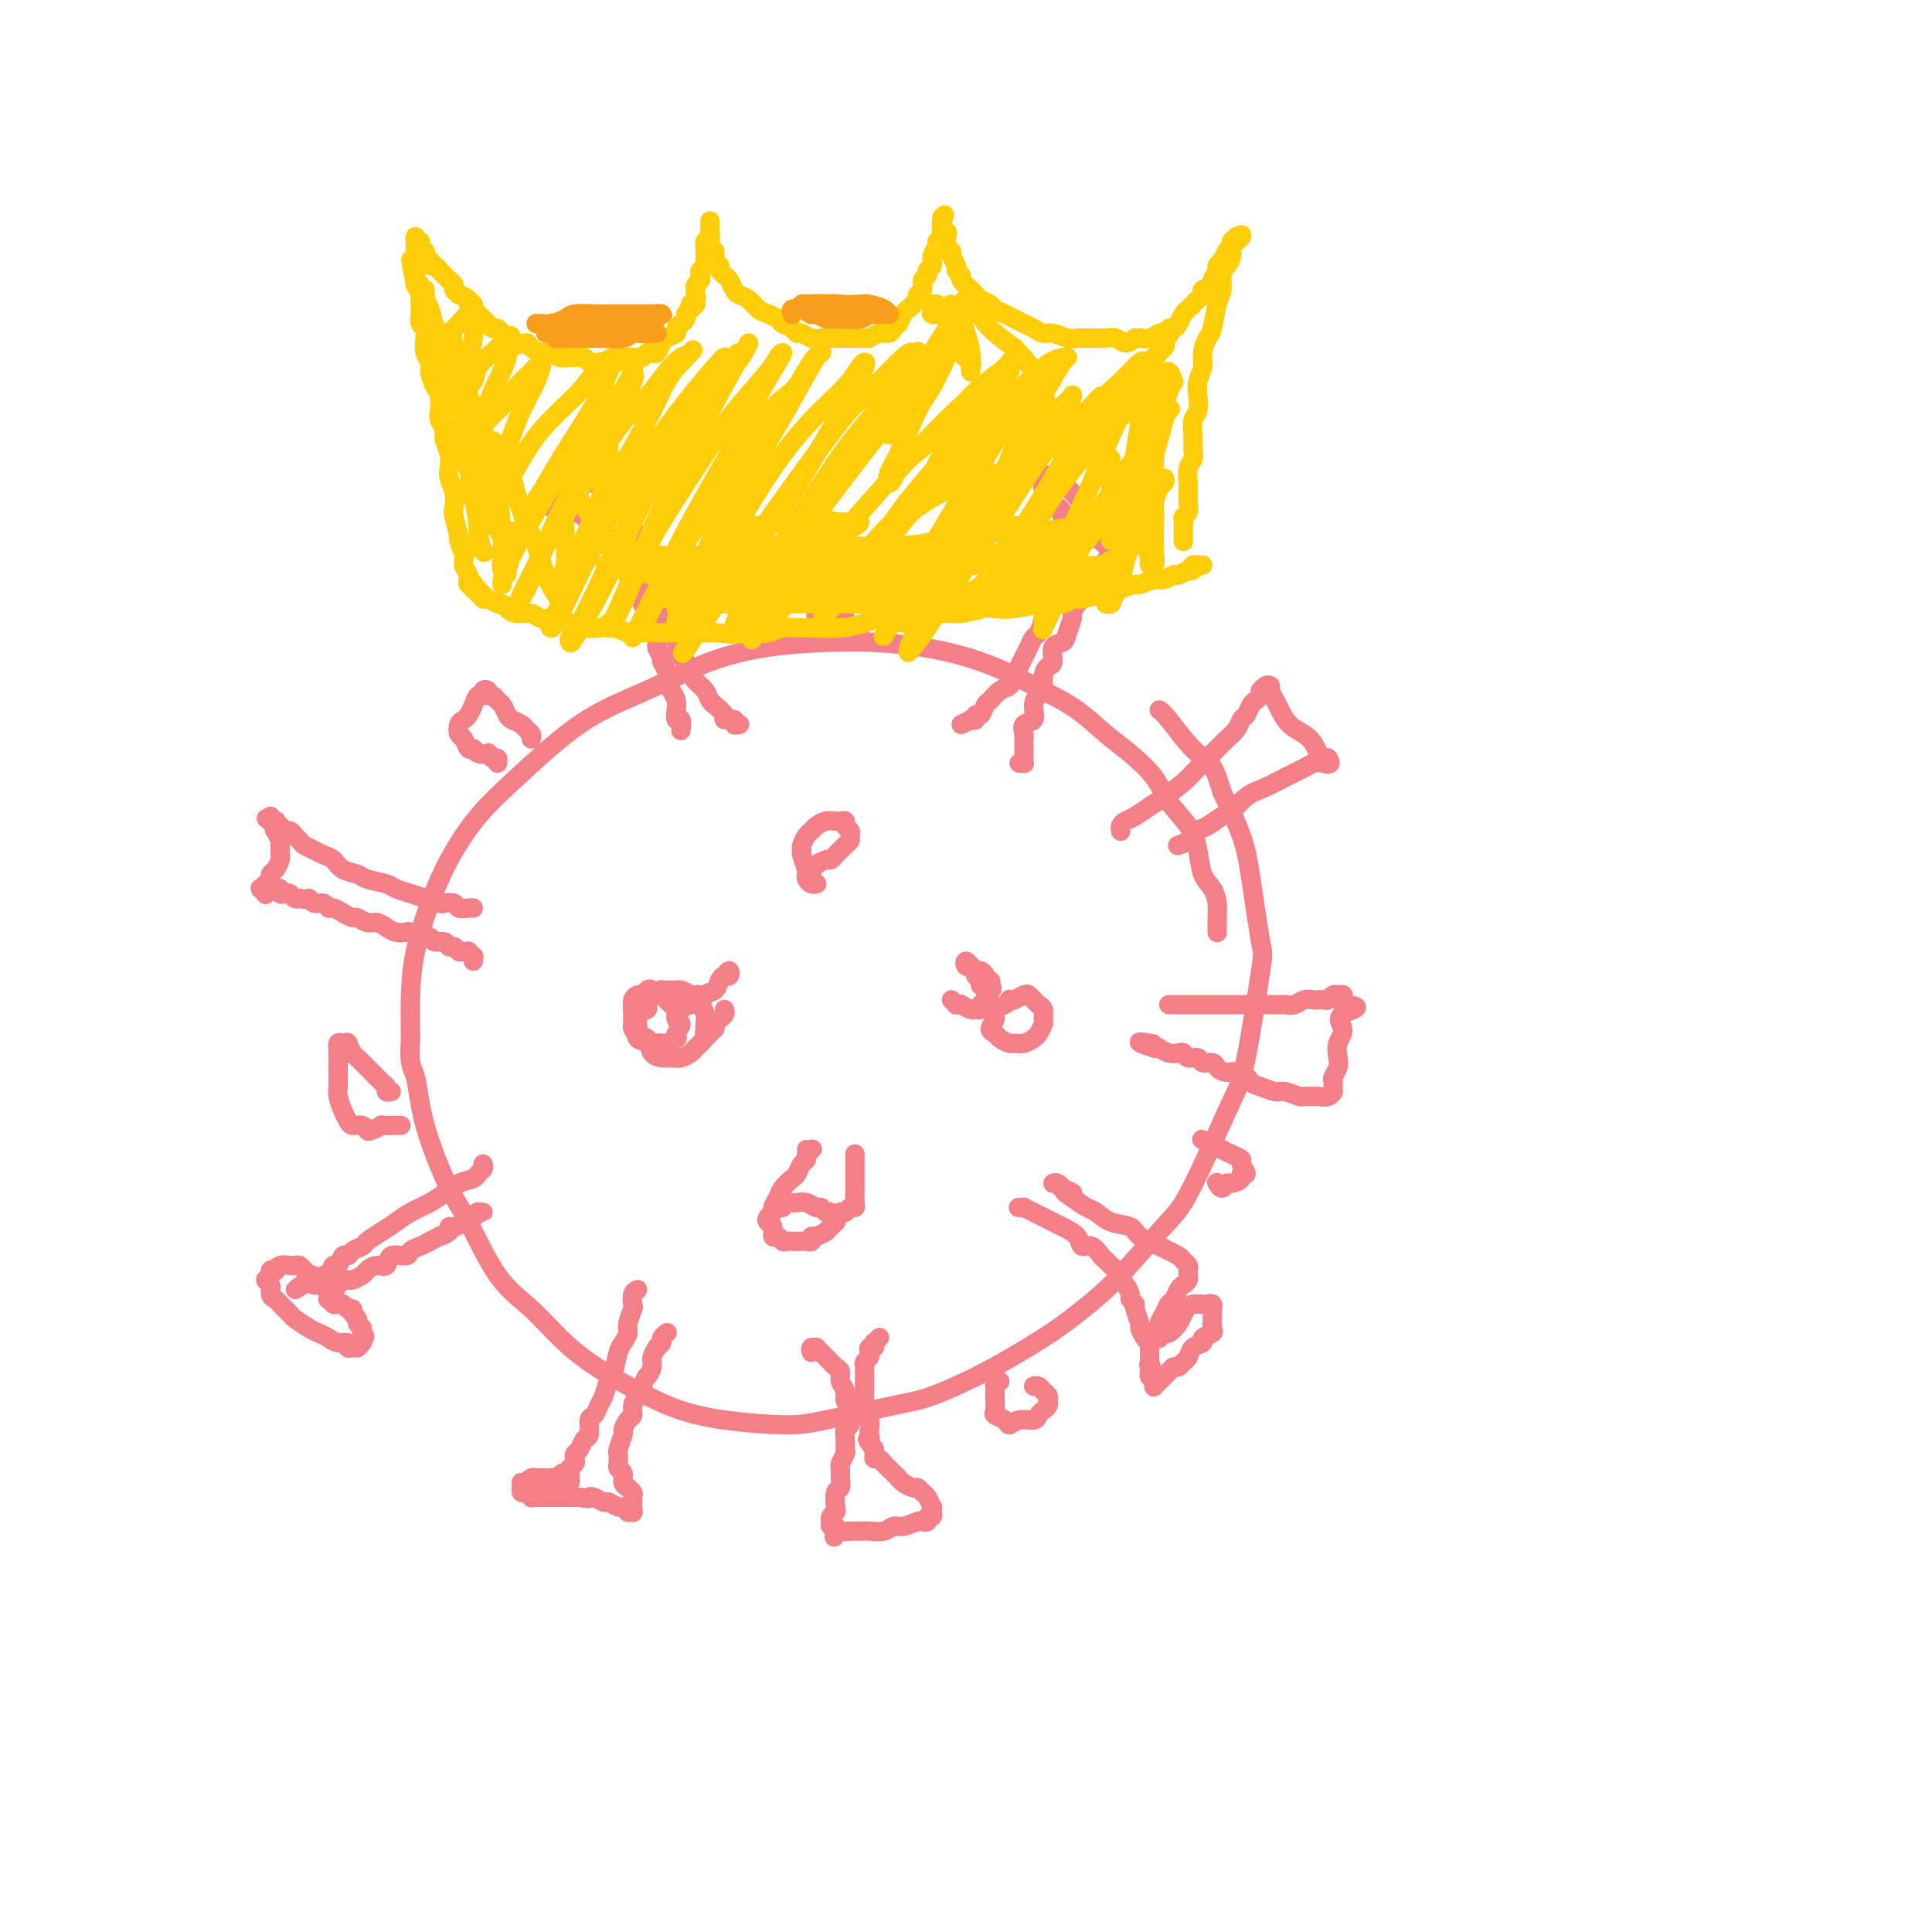 <svg viewBox='0 0 400 400' version='1.1' xmlns='http://www.w3.org/2000/svg' xmlns:xlink='http://www.w3.org/1999/xlink'><g fill='none' stroke='#F37F89' stroke-width='4' stroke-linecap='round' stroke-linejoin='round'><path d='M252,193c-0.001,0.072 -0.002,0.143 0,0c0.002,-0.143 0.008,-0.501 0,-1c-0.008,-0.499 -0.029,-1.140 0,-2c0.029,-0.860 0.109,-1.940 0,-3c-0.109,-1.060 -0.406,-2.099 -1,-3c-0.594,-0.901 -1.483,-1.664 -2,-3c-0.517,-1.336 -0.661,-3.246 -1,-5c-0.339,-1.754 -0.872,-3.353 -2,-5c-1.128,-1.647 -2.852,-3.343 -4,-5c-1.148,-1.657 -1.721,-3.275 -3,-5c-1.279,-1.725 -3.263,-3.557 -5,-5c-1.737,-1.443 -3.227,-2.498 -5,-4c-1.773,-1.502 -3.828,-3.453 -6,-5c-2.172,-1.547 -4.461,-2.691 -7,-4c-2.539,-1.309 -5.328,-2.782 -8,-4c-2.672,-1.218 -5.227,-2.181 -8,-3c-2.773,-0.819 -5.763,-1.494 -9,-2c-3.237,-0.506 -6.720,-0.842 -10,-1c-3.280,-0.158 -6.356,-0.137 -10,0c-3.644,0.137 -7.857,0.389 -12,1c-4.143,0.611 -8.216,1.582 -12,3c-3.784,1.418 -7.280,3.285 -11,5c-3.720,1.715 -7.664,3.278 -11,5c-3.336,1.722 -6.065,3.604 -9,6c-2.935,2.396 -6.075,5.306 -9,8c-2.925,2.694 -5.635,5.172 -8,8c-2.365,2.828 -4.385,6.006 -6,9c-1.615,2.994 -2.825,5.802 -4,9c-1.175,3.198 -2.316,6.784 -3,10c-0.684,3.216 -0.910,6.062 -1,9c-0.090,2.938 -0.045,5.969 0,9'/><path d='M85,215c-0.445,5.729 0.444,6.051 1,8c0.556,1.949 0.779,5.527 2,10c1.221,4.473 3.440,9.843 5,13c1.560,3.157 2.461,4.100 4,7c1.539,2.900 3.715,7.756 6,11c2.285,3.244 4.677,4.875 7,7c2.323,2.125 4.575,4.744 7,7c2.425,2.256 5.021,4.150 8,6c2.979,1.850 6.339,3.658 9,5c2.661,1.342 4.623,2.220 7,3c2.377,0.780 5.169,1.463 9,2c3.831,0.537 8.700,0.930 12,1c3.300,0.070 5.032,-0.182 9,-1c3.968,-0.818 10.172,-2.201 14,-3c3.828,-0.799 5.279,-1.012 8,-2c2.721,-0.988 6.713,-2.750 11,-5c4.287,-2.250 8.869,-4.989 12,-7c3.131,-2.011 4.811,-3.295 7,-5c2.189,-1.705 4.887,-3.831 8,-7c3.113,-3.169 6.643,-7.380 9,-10c2.357,-2.620 3.543,-3.649 5,-6c1.457,-2.351 3.187,-6.024 5,-10c1.813,-3.976 3.709,-8.256 5,-11c1.291,-2.744 1.977,-3.952 3,-9c1.023,-5.048 2.382,-13.935 3,-18c0.618,-4.065 0.496,-3.306 0,-6c-0.496,-2.694 -1.364,-8.841 -2,-13c-0.636,-4.159 -1.039,-6.331 -2,-9c-0.961,-2.669 -2.481,-5.834 -4,-9'/><path d='M253,164c-2.038,-7.144 -3.134,-6.502 -5,-8c-1.866,-1.498 -4.502,-5.134 -6,-7c-1.498,-1.866 -1.856,-1.962 -2,-2c-0.144,-0.038 -0.072,-0.019 0,0'/><path d='M124,97c-0.449,0.031 -0.898,0.061 -1,0c-0.102,-0.061 0.143,-0.214 0,0c-0.143,0.214 -0.673,0.793 -1,1c-0.327,0.207 -0.450,0.041 -1,0c-0.550,-0.041 -1.527,0.044 -2,0c-0.473,-0.044 -0.442,-0.218 -1,0c-0.558,0.218 -1.704,0.828 -2,1c-0.296,0.172 0.256,-0.093 0,0c-0.256,0.093 -1.322,0.546 -2,1c-0.678,0.454 -0.967,0.910 -1,1c-0.033,0.090 0.191,-0.186 0,0c-0.191,0.186 -0.795,0.836 -1,1c-0.205,0.164 -0.009,-0.156 0,0c0.009,0.156 -0.167,0.789 0,1c0.167,0.211 0.677,0.001 1,0c0.323,-0.001 0.457,0.206 1,0c0.543,-0.206 1.493,-0.825 2,-1c0.507,-0.175 0.569,0.093 1,0c0.431,-0.093 1.230,-0.546 2,-1c0.770,-0.454 1.512,-0.910 2,-1c0.488,-0.090 0.723,0.186 1,0c0.277,-0.186 0.596,-0.834 1,-1c0.404,-0.166 0.893,0.149 1,0c0.107,-0.149 -0.167,-0.761 0,-1c0.167,-0.239 0.777,-0.105 1,0c0.223,0.105 0.060,0.182 0,0c-0.060,-0.182 -0.017,-0.623 0,-1c0.017,-0.377 0.009,-0.688 0,-1'/><path d='M125,96c1.767,-0.993 -0.315,-0.476 -1,0c-0.685,0.476 0.028,0.911 0,1c-0.028,0.089 -0.796,-0.169 -1,0c-0.204,0.169 0.155,0.763 0,1c-0.155,0.237 -0.825,0.115 -1,0c-0.175,-0.115 0.145,-0.223 0,0c-0.145,0.223 -0.756,0.778 -1,1c-0.244,0.222 -0.122,0.111 0,0'/><path d='M114,105c0.331,-0.008 0.663,-0.016 1,0c0.337,0.016 0.681,0.056 1,0c0.319,-0.056 0.615,-0.207 1,0c0.385,0.207 0.859,0.772 1,1c0.141,0.228 -0.050,0.117 0,0c0.050,-0.117 0.342,-0.242 1,0c0.658,0.242 1.682,0.851 2,1c0.318,0.149 -0.070,-0.163 0,0c0.070,0.163 0.597,0.799 1,1c0.403,0.201 0.680,-0.034 1,0c0.320,0.034 0.682,0.338 1,1c0.318,0.662 0.592,1.682 1,2c0.408,0.318 0.949,-0.065 1,0c0.051,0.065 -0.389,0.580 0,1c0.389,0.420 1.606,0.747 2,1c0.394,0.253 -0.035,0.434 0,1c0.035,0.566 0.535,1.518 1,2c0.465,0.482 0.894,0.496 1,1c0.106,0.504 -0.112,1.500 0,2c0.112,0.500 0.555,0.505 1,1c0.445,0.495 0.893,1.481 1,2c0.107,0.519 -0.126,0.572 0,1c0.126,0.428 0.611,1.231 1,2c0.389,0.769 0.683,1.506 1,2c0.317,0.494 0.659,0.747 1,1'/><path d='M135,128c1.018,2.677 0.061,1.868 0,2c-0.061,0.132 0.772,1.204 1,2c0.228,0.796 -0.150,1.315 0,2c0.150,0.685 0.828,1.534 1,2c0.172,0.466 -0.160,0.548 0,1c0.160,0.452 0.814,1.275 1,2c0.186,0.725 -0.095,1.351 0,2c0.095,0.649 0.565,1.321 1,2c0.435,0.679 0.835,1.366 1,2c0.165,0.634 0.097,1.214 0,2c-0.097,0.786 -0.222,1.776 0,2c0.222,0.224 0.792,-0.318 1,0c0.208,0.318 0.056,1.498 0,2c-0.056,0.502 -0.015,0.328 0,0c0.015,-0.328 0.004,-0.808 0,-1c-0.004,-0.192 -0.002,-0.096 0,0'/><path d='M129,100c0.425,0.365 0.850,0.731 1,1c0.150,0.269 0.025,0.442 0,1c-0.025,0.558 0.049,1.500 0,2c-0.049,0.500 -0.220,0.559 0,1c0.220,0.441 0.832,1.263 1,2c0.168,0.737 -0.109,1.390 0,2c0.109,0.610 0.603,1.179 1,2c0.397,0.821 0.698,1.896 1,3c0.302,1.104 0.606,2.239 1,3c0.394,0.761 0.879,1.148 1,2c0.121,0.852 -0.122,2.168 0,3c0.122,0.832 0.610,1.180 1,2c0.390,0.820 0.682,2.111 1,3c0.318,0.889 0.663,1.375 1,2c0.337,0.625 0.668,1.389 1,2c0.332,0.611 0.665,1.070 1,2c0.335,0.930 0.671,2.332 1,3c0.329,0.668 0.651,0.602 1,1c0.349,0.398 0.725,1.260 1,2c0.275,0.740 0.450,1.359 1,2c0.550,0.641 1.476,1.302 2,2c0.524,0.698 0.646,1.431 1,2c0.354,0.569 0.940,0.975 1,1c0.060,0.025 -0.405,-0.329 0,0c0.405,0.329 1.682,1.342 2,2c0.318,0.658 -0.321,0.961 0,1c0.321,0.039 1.601,-0.185 2,0c0.399,0.185 -0.085,0.781 0,1c0.085,0.219 0.739,0.063 1,0c0.261,-0.063 0.131,-0.031 0,0'/><path d='M199,150c0.877,-0.413 1.755,-0.827 2,-1c0.245,-0.173 -0.141,-0.106 0,0c0.141,0.106 0.811,0.251 1,0c0.189,-0.251 -0.101,-0.897 0,-1c0.101,-0.103 0.594,0.338 1,0c0.406,-0.338 0.725,-1.456 1,-2c0.275,-0.544 0.508,-0.516 1,-1c0.492,-0.484 1.245,-1.481 2,-2c0.755,-0.519 1.512,-0.561 2,-1c0.488,-0.439 0.708,-1.273 1,-2c0.292,-0.727 0.655,-1.345 1,-2c0.345,-0.655 0.671,-1.348 1,-2c0.329,-0.652 0.662,-1.262 1,-2c0.338,-0.738 0.682,-1.602 1,-2c0.318,-0.398 0.611,-0.328 1,-1c0.389,-0.672 0.874,-2.084 1,-3c0.126,-0.916 -0.106,-1.334 0,-2c0.106,-0.666 0.549,-1.578 1,-2c0.451,-0.422 0.909,-0.353 1,-1c0.091,-0.647 -0.186,-2.008 0,-3c0.186,-0.992 0.834,-1.614 1,-2c0.166,-0.386 -0.152,-0.537 0,-1c0.152,-0.463 0.773,-1.237 1,-2c0.227,-0.763 0.061,-1.514 0,-2c-0.061,-0.486 -0.016,-0.708 0,-1c0.016,-0.292 0.004,-0.656 0,-1c-0.004,-0.344 -0.001,-0.670 0,-1c0.001,-0.330 0.001,-0.665 0,-1'/><path d='M220,109c1.485,-4.731 0.198,-1.058 0,0c-0.198,1.058 0.693,-0.500 1,-1c0.307,-0.500 0.030,0.059 0,0c-0.030,-0.059 0.188,-0.734 0,-1c-0.188,-0.266 -0.782,-0.123 -1,0c-0.218,0.123 -0.061,0.225 0,0c0.061,-0.225 0.027,-0.777 0,-1c-0.027,-0.223 -0.046,-0.117 0,0c0.046,0.117 0.157,0.244 0,0c-0.157,-0.244 -0.582,-0.858 -1,-1c-0.418,-0.142 -0.830,0.187 -1,0c-0.170,-0.187 -0.097,-0.891 0,-1c0.097,-0.109 0.218,0.378 0,0c-0.218,-0.378 -0.776,-1.622 -1,-2c-0.224,-0.378 -0.112,0.110 0,0c0.112,-0.110 0.226,-0.817 0,-1c-0.226,-0.183 -0.793,0.157 -1,0c-0.207,-0.157 -0.056,-0.812 0,-1c0.056,-0.188 0.016,0.089 0,0c-0.016,-0.089 -0.008,-0.545 0,-1'/><path d='M216,99c-0.374,-1.551 0.692,-0.429 1,0c0.308,0.429 -0.143,0.167 0,0c0.143,-0.167 0.879,-0.237 1,0c0.121,0.237 -0.375,0.781 0,1c0.375,0.219 1.620,0.114 2,0c0.380,-0.114 -0.105,-0.238 0,0c0.105,0.238 0.802,0.837 1,1c0.198,0.163 -0.102,-0.111 0,0c0.102,0.111 0.605,0.607 1,1c0.395,0.393 0.683,0.684 1,1c0.317,0.316 0.662,0.658 1,1c0.338,0.342 0.669,0.683 1,1c0.331,0.317 0.662,0.609 1,1c0.338,0.391 0.683,0.879 1,1c0.317,0.121 0.606,-0.126 1,0c0.394,0.126 0.894,0.626 1,1c0.106,0.374 -0.183,0.622 0,1c0.183,0.378 0.838,0.885 1,1c0.162,0.115 -0.170,-0.160 0,0c0.170,0.160 0.842,0.757 1,1c0.158,0.243 -0.196,0.132 0,0c0.196,-0.132 0.943,-0.284 1,0c0.057,0.284 -0.577,1.005 -1,1c-0.423,-0.005 -0.635,-0.736 -1,-1c-0.365,-0.264 -0.881,-0.060 -1,0c-0.119,0.060 0.160,-0.022 0,0c-0.160,0.022 -0.760,0.149 -1,0c-0.240,-0.149 -0.120,-0.575 0,-1'/><path d='M228,110c-0.691,-0.082 -0.918,0.213 -1,0c-0.082,-0.213 -0.018,-0.934 0,-1c0.018,-0.066 -0.009,0.522 0,1c0.009,0.478 0.054,0.845 0,1c-0.054,0.155 -0.207,0.098 0,0c0.207,-0.098 0.772,-0.238 1,0c0.228,0.238 0.117,0.852 0,1c-0.117,0.148 -0.242,-0.172 0,0c0.242,0.172 0.849,0.835 1,1c0.151,0.165 -0.155,-0.167 0,0c0.155,0.167 0.771,0.832 1,1c0.229,0.168 0.073,-0.162 0,0c-0.073,0.162 -0.061,0.816 0,1c0.061,0.184 0.171,-0.103 0,0c-0.171,0.103 -0.623,0.595 -1,1c-0.377,0.405 -0.678,0.725 -1,1c-0.322,0.275 -0.663,0.507 -1,1c-0.337,0.493 -0.668,1.246 -1,2'/><path d='M226,120c-0.487,1.887 -0.704,1.603 -1,2c-0.296,0.397 -0.671,1.475 -1,2c-0.329,0.525 -0.612,0.498 -1,1c-0.388,0.502 -0.882,1.533 -1,2c-0.118,0.467 0.141,0.370 0,1c-0.141,0.630 -0.681,1.985 -1,3c-0.319,1.015 -0.415,1.688 -1,2c-0.585,0.312 -1.659,0.262 -2,1c-0.341,0.738 0.050,2.263 0,3c-0.050,0.737 -0.539,0.685 -1,1c-0.461,0.315 -0.892,0.995 -1,2c-0.108,1.005 0.107,2.334 0,3c-0.107,0.666 -0.536,0.669 -1,1c-0.464,0.331 -0.961,0.991 -1,2c-0.039,1.009 0.382,2.368 0,3c-0.382,0.632 -1.566,0.536 -2,1c-0.434,0.464 -0.116,1.486 0,2c0.116,0.514 0.031,0.520 0,1c-0.031,0.480 -0.007,1.435 0,2c0.007,0.565 -0.002,0.740 0,1c0.002,0.260 0.014,0.606 0,1c-0.014,0.394 -0.055,0.838 0,1c0.055,0.162 0.207,0.044 0,0c-0.207,-0.044 -0.773,-0.012 -1,0c-0.227,0.012 -0.113,0.006 0,0'/><path d='M98,188c-0.211,-0.030 -0.422,-0.060 -1,0c-0.578,0.060 -1.523,0.209 -2,0c-0.477,-0.209 -0.486,-0.777 -1,-1c-0.514,-0.223 -1.531,-0.101 -2,0c-0.469,0.101 -0.388,0.182 -1,0c-0.612,-0.182 -1.915,-0.626 -3,-1c-1.085,-0.374 -1.952,-0.678 -3,-1c-1.048,-0.322 -2.276,-0.663 -3,-1c-0.724,-0.337 -0.942,-0.672 -2,-1c-1.058,-0.328 -2.955,-0.651 -4,-1c-1.045,-0.349 -1.238,-0.723 -2,-1c-0.762,-0.277 -2.092,-0.455 -3,-1c-0.908,-0.545 -1.395,-1.455 -2,-2c-0.605,-0.545 -1.328,-0.723 -2,-1c-0.672,-0.277 -1.293,-0.653 -2,-1c-0.707,-0.347 -1.499,-0.666 -2,-1c-0.501,-0.334 -0.711,-0.682 -1,-1c-0.289,-0.318 -0.655,-0.606 -1,-1c-0.345,-0.394 -0.667,-0.894 -1,-1c-0.333,-0.106 -0.677,0.181 -1,0c-0.323,-0.181 -0.626,-0.832 -1,-1c-0.374,-0.168 -0.818,0.147 -1,0c-0.182,-0.147 -0.101,-0.755 0,-1c0.101,-0.245 0.223,-0.128 0,0c-0.223,0.128 -0.791,0.265 -1,0c-0.209,-0.265 -0.060,-0.933 0,-1c0.060,-0.067 0.030,0.466 0,1'/><path d='M56,170c-2.098,-1.390 0.156,0.133 1,1c0.844,0.867 0.279,1.076 0,1c-0.279,-0.076 -0.271,-0.438 0,0c0.271,0.438 0.805,1.674 1,2c0.195,0.326 0.049,-0.260 0,0c-0.049,0.260 -0.003,1.365 0,2c0.003,0.635 -0.037,0.800 0,1c0.037,0.200 0.151,0.435 0,1c-0.151,0.565 -0.566,1.462 -1,2c-0.434,0.538 -0.887,0.719 -1,1c-0.113,0.281 0.112,0.663 0,1c-0.112,0.337 -0.562,0.630 -1,1c-0.438,0.370 -0.865,0.818 -1,1c-0.135,0.182 0.020,0.098 0,0c-0.020,-0.098 -0.216,-0.208 0,0c0.216,0.208 0.845,0.736 1,1c0.155,0.264 -0.165,0.266 0,0c0.165,-0.266 0.814,-0.800 1,-1c0.186,-0.200 -0.091,-0.068 0,0c0.091,0.068 0.549,0.070 1,0c0.451,-0.070 0.894,-0.211 1,0c0.106,0.211 -0.126,0.775 0,1c0.126,0.225 0.608,0.113 1,0c0.392,-0.113 0.693,-0.226 1,0c0.307,0.226 0.621,0.792 1,1c0.379,0.208 0.823,0.060 1,0c0.177,-0.060 0.089,-0.030 0,0'/><path d='M62,186c1.504,0.399 1.764,-0.104 2,0c0.236,0.104 0.447,0.815 1,1c0.553,0.185 1.447,-0.157 2,0c0.553,0.157 0.763,0.811 1,1c0.237,0.189 0.500,-0.089 1,0c0.500,0.089 1.236,0.545 2,1c0.764,0.455 1.556,0.909 2,1c0.444,0.091 0.541,-0.182 1,0c0.459,0.182 1.279,0.820 2,1c0.721,0.180 1.344,-0.096 2,0c0.656,0.096 1.344,0.566 2,1c0.656,0.434 1.279,0.833 2,1c0.721,0.167 1.540,0.101 2,0c0.460,-0.101 0.561,-0.238 1,0c0.439,0.238 1.217,0.853 2,1c0.783,0.147 1.572,-0.172 2,0c0.428,0.172 0.496,0.834 1,1c0.504,0.166 1.444,-0.166 2,0c0.556,0.166 0.727,0.829 1,1c0.273,0.171 0.646,-0.152 1,0c0.354,0.152 0.687,0.777 1,1c0.313,0.223 0.606,0.045 1,0c0.394,-0.045 0.890,0.044 1,0c0.110,-0.044 -0.167,-0.222 0,0c0.167,0.222 0.777,0.843 1,1c0.223,0.157 0.060,-0.150 0,0c-0.060,0.150 -0.017,0.757 0,1c0.017,0.243 0.009,0.121 0,0'/><path d='M132,208c-0.423,-0.097 -0.846,-0.195 -1,0c-0.154,0.195 -0.039,0.682 0,1c0.039,0.318 0.003,0.466 0,1c-0.003,0.534 0.027,1.453 0,2c-0.027,0.547 -0.109,0.721 0,1c0.109,0.279 0.411,0.663 1,1c0.589,0.337 1.466,0.627 2,1c0.534,0.373 0.725,0.828 1,1c0.275,0.172 0.634,0.061 1,0c0.366,-0.061 0.738,-0.071 1,0c0.262,0.071 0.415,0.222 1,0c0.585,-0.222 1.603,-0.818 2,-1c0.397,-0.182 0.174,0.050 0,0c-0.174,-0.050 -0.298,-0.380 0,-1c0.298,-0.620 1.019,-1.528 1,-2c-0.019,-0.472 -0.779,-0.509 -1,-1c-0.221,-0.491 0.095,-1.437 0,-2c-0.095,-0.563 -0.603,-0.743 -1,-1c-0.397,-0.257 -0.684,-0.592 -1,-1c-0.316,-0.408 -0.662,-0.890 -1,-1c-0.338,-0.110 -0.668,0.152 -1,0c-0.332,-0.152 -0.667,-0.717 -1,-1c-0.333,-0.283 -0.664,-0.282 -1,0c-0.336,0.282 -0.679,0.845 -1,1c-0.321,0.155 -0.622,-0.098 -1,0c-0.378,0.098 -0.834,0.548 -1,1c-0.166,0.452 -0.042,0.906 0,1c0.042,0.094 0.001,-0.171 0,0c-0.001,0.171 0.038,0.777 0,1c-0.038,0.223 -0.154,0.064 0,0c0.154,-0.064 0.577,-0.032 1,0'/><path d='M132,209c-0.529,0.618 -0.352,0.162 0,0c0.352,-0.162 0.879,-0.029 1,0c0.121,0.029 -0.164,-0.045 0,0c0.164,0.045 0.776,0.208 1,0c0.224,-0.208 0.060,-0.787 0,-1c-0.060,-0.213 -0.017,-0.061 0,0c0.017,0.061 0.009,0.030 0,0'/><path d='M134,206c-0.022,-0.119 -0.044,-0.239 0,0c0.044,0.239 0.156,0.836 0,1c-0.156,0.164 -0.578,-0.107 -1,0c-0.422,0.107 -0.845,0.591 -1,1c-0.155,0.409 -0.043,0.744 0,1c0.043,0.256 0.019,0.435 0,1c-0.019,0.565 -0.031,1.517 0,2c0.031,0.483 0.105,0.497 0,1c-0.105,0.503 -0.390,1.493 0,2c0.390,0.507 1.455,0.529 2,1c0.545,0.471 0.570,1.391 1,2c0.430,0.609 1.266,0.907 2,1c0.734,0.093 1.367,-0.021 2,0c0.633,0.021 1.266,0.175 2,0c0.734,-0.175 1.570,-0.680 2,-1c0.430,-0.320 0.456,-0.456 1,-1c0.544,-0.544 1.607,-1.497 2,-2c0.393,-0.503 0.116,-0.554 0,-1c-0.116,-0.446 -0.072,-1.285 0,-2c0.072,-0.715 0.170,-1.306 0,-2c-0.170,-0.694 -0.609,-1.492 -1,-2c-0.391,-0.508 -0.735,-0.724 -1,-1c-0.265,-0.276 -0.452,-0.610 -1,-1c-0.548,-0.390 -1.457,-0.836 -2,-1c-0.543,-0.164 -0.720,-0.045 -1,0c-0.280,0.045 -0.664,0.016 -1,0c-0.336,-0.016 -0.626,-0.018 -1,0c-0.374,0.018 -0.832,0.056 -1,0c-0.168,-0.056 -0.045,-0.207 0,0c0.045,0.207 0.013,0.774 0,1c-0.013,0.226 -0.006,0.113 0,0'/><path d='M141,209c0.455,-0.417 0.909,-0.833 1,-1c0.091,-0.167 -0.182,-0.083 0,0c0.182,0.083 0.818,0.166 1,0c0.182,-0.166 -0.091,-0.580 0,-1c0.091,-0.420 0.547,-0.845 1,-1c0.453,-0.155 0.902,-0.039 1,0c0.098,0.039 -0.156,0.002 0,0c0.156,-0.002 0.723,0.031 1,0c0.277,-0.031 0.263,-0.126 0,0c-0.263,0.126 -0.775,0.472 -1,1c-0.225,0.528 -0.163,1.237 0,1c0.163,-0.237 0.425,-1.421 1,-2c0.575,-0.579 1.461,-0.552 2,-1c0.539,-0.448 0.730,-1.371 1,-2c0.270,-0.629 0.619,-0.963 1,-1c0.381,-0.037 0.796,0.225 1,0c0.204,-0.225 0.198,-0.936 0,-1c-0.198,-0.064 -0.589,0.519 -1,1c-0.411,0.481 -0.841,0.860 -1,1c-0.159,0.140 -0.045,0.040 0,0c0.045,-0.040 0.023,-0.020 0,0'/><path d='M146,214c-0.122,-0.032 -0.244,-0.064 0,0c0.244,0.064 0.854,0.223 1,0c0.146,-0.223 -0.172,-0.830 0,-1c0.172,-0.170 0.835,0.095 1,0c0.165,-0.095 -0.166,-0.551 0,-1c0.166,-0.449 0.829,-0.891 1,-1c0.171,-0.109 -0.150,0.114 0,0c0.150,-0.114 0.772,-0.567 1,-1c0.228,-0.433 0.061,-0.847 0,-1c-0.061,-0.153 -0.018,-0.044 0,0c0.018,0.044 0.009,0.022 0,0'/><path d='M197,207c0.457,0.425 0.914,0.850 1,1c0.086,0.150 -0.199,0.026 0,0c0.199,-0.026 0.880,0.047 1,0c0.120,-0.047 -0.323,-0.213 0,0c0.323,0.213 1.411,0.804 2,1c0.589,0.196 0.679,-0.002 1,0c0.321,0.002 0.872,0.204 1,0c0.128,-0.204 -0.166,-0.814 0,-1c0.166,-0.186 0.792,0.052 1,0c0.208,-0.052 -0.001,-0.395 0,-1c0.001,-0.605 0.212,-1.471 0,-2c-0.212,-0.529 -0.845,-0.720 -1,-1c-0.155,-0.280 0.170,-0.650 0,-1c-0.170,-0.350 -0.834,-0.681 -1,-1c-0.166,-0.319 0.165,-0.626 0,-1c-0.165,-0.374 -0.825,-0.814 -1,-1c-0.175,-0.186 0.134,-0.118 0,0c-0.134,0.118 -0.712,0.284 -1,0c-0.288,-0.284 -0.285,-1.019 0,-1c0.285,0.019 0.851,0.792 1,1c0.149,0.208 -0.119,-0.151 0,0c0.119,0.151 0.624,0.810 1,1c0.376,0.190 0.623,-0.090 1,0c0.377,0.090 0.885,0.550 1,1c0.115,0.450 -0.161,0.890 0,1c0.161,0.110 0.760,-0.112 1,0c0.240,0.112 0.120,0.556 0,1'/><path d='M205,204c0.778,0.844 0.222,0.956 0,1c-0.222,0.044 -0.111,0.022 0,0'/><path d='M210,207c-0.436,0.026 -0.872,0.051 -1,0c-0.128,-0.051 0.052,-0.179 0,0c-0.052,0.179 -0.336,0.664 -1,1c-0.664,0.336 -1.707,0.524 -2,1c-0.293,0.476 0.163,1.242 0,2c-0.163,0.758 -0.945,1.509 -1,2c-0.055,0.491 0.618,0.721 1,1c0.382,0.279 0.473,0.607 1,1c0.527,0.393 1.489,0.849 2,1c0.511,0.151 0.572,-0.005 1,0c0.428,0.005 1.225,0.171 2,0c0.775,-0.171 1.529,-0.680 2,-1c0.471,-0.320 0.659,-0.453 1,-1c0.341,-0.547 0.835,-1.508 1,-2c0.165,-0.492 0.003,-0.513 0,-1c-0.003,-0.487 0.155,-1.438 0,-2c-0.155,-0.562 -0.624,-0.735 -1,-1c-0.376,-0.265 -0.661,-0.621 -1,-1c-0.339,-0.379 -0.732,-0.781 -1,-1c-0.268,-0.219 -0.412,-0.255 -1,0c-0.588,0.255 -1.620,0.799 -2,1c-0.380,0.201 -0.109,0.057 0,0c0.109,-0.057 0.054,-0.029 0,0'/><path d='M100,241c0.102,0.335 0.204,0.670 0,1c-0.204,0.330 -0.714,0.655 -1,1c-0.286,0.345 -0.348,0.711 -1,1c-0.652,0.289 -1.893,0.500 -3,1c-1.107,0.500 -2.081,1.288 -3,2c-0.919,0.712 -1.784,1.346 -3,2c-1.216,0.654 -2.783,1.327 -4,2c-1.217,0.673 -2.084,1.346 -3,2c-0.916,0.654 -1.880,1.290 -3,2c-1.120,0.710 -2.394,1.495 -3,2c-0.606,0.505 -0.544,0.732 -1,1c-0.456,0.268 -1.432,0.577 -2,1c-0.568,0.423 -0.729,0.958 -1,1c-0.271,0.042 -0.651,-0.410 -1,0c-0.349,0.410 -0.667,1.683 -1,2c-0.333,0.317 -0.681,-0.321 -1,0c-0.319,0.321 -0.607,1.602 -1,2c-0.393,0.398 -0.889,-0.086 -1,0c-0.111,0.086 0.162,0.741 0,1c-0.162,0.259 -0.761,0.123 -1,0c-0.239,-0.123 -0.119,-0.232 0,0c0.119,0.232 0.238,0.804 0,1c-0.238,0.196 -0.833,0.014 -1,0c-0.167,-0.014 0.095,0.139 0,0c-0.095,-0.139 -0.548,-0.569 -1,-1'/><path d='M64,265c-5.566,3.777 -1.480,1.218 0,0c1.480,-1.218 0.355,-1.097 0,-1c-0.355,0.097 0.061,0.170 0,0c-0.061,-0.170 -0.597,-0.582 -1,-1c-0.403,-0.418 -0.672,-0.840 -1,-1c-0.328,-0.160 -0.714,-0.057 -1,0c-0.286,0.057 -0.473,0.067 -1,0c-0.527,-0.067 -1.394,-0.211 -2,0c-0.606,0.211 -0.952,0.778 -1,1c-0.048,0.222 0.201,0.100 0,0c-0.201,-0.100 -0.854,-0.178 -1,0c-0.146,0.178 0.213,0.611 0,1c-0.213,0.389 -0.997,0.733 -1,1c-0.003,0.267 0.777,0.457 1,1c0.223,0.543 -0.111,1.440 0,2c0.111,0.560 0.666,0.784 1,1c0.334,0.216 0.445,0.425 1,1c0.555,0.575 1.552,1.516 2,2c0.448,0.484 0.346,0.512 1,1c0.654,0.488 2.064,1.436 3,2c0.936,0.564 1.399,0.743 2,1c0.601,0.257 1.341,0.591 2,1c0.659,0.409 1.238,0.894 2,1c0.762,0.106 1.706,-0.167 2,0c0.294,0.167 -0.061,0.774 0,1c0.061,0.226 0.538,0.072 1,0c0.462,-0.072 0.907,-0.060 1,0c0.093,0.060 -0.167,0.170 0,0c0.167,-0.170 0.762,-0.620 1,-1c0.238,-0.380 0.119,-0.690 0,-1'/><path d='M75,277c1.065,-0.179 0.229,-0.625 0,-1c-0.229,-0.375 0.150,-0.679 0,-1c-0.150,-0.321 -0.828,-0.659 -1,-1c-0.172,-0.341 0.161,-0.684 0,-1c-0.161,-0.316 -0.818,-0.607 -1,-1c-0.182,-0.393 0.110,-0.890 0,-1c-0.110,-0.110 -0.622,0.168 -1,0c-0.378,-0.168 -0.623,-0.781 -1,-1c-0.377,-0.219 -0.884,-0.045 -1,0c-0.116,0.045 0.161,-0.041 0,0c-0.161,0.041 -0.761,0.207 -1,0c-0.239,-0.207 -0.116,-0.786 0,-1c0.116,-0.214 0.226,-0.061 0,0c-0.226,0.061 -0.789,0.032 -1,0c-0.211,-0.032 -0.069,-0.068 0,0c0.069,0.068 0.064,0.238 0,0c-0.064,-0.238 -0.187,-0.886 0,-1c0.187,-0.114 0.684,0.306 1,0c0.316,-0.306 0.451,-1.339 1,-2c0.549,-0.661 1.512,-0.952 2,-1c0.488,-0.048 0.502,0.147 1,0c0.498,-0.147 1.479,-0.636 2,-1c0.521,-0.364 0.581,-0.605 1,-1c0.419,-0.395 1.197,-0.946 2,-1c0.803,-0.054 1.633,0.389 2,0c0.367,-0.389 0.272,-1.610 1,-2c0.728,-0.390 2.277,0.050 3,0c0.723,-0.050 0.618,-0.590 1,-1c0.382,-0.410 1.252,-0.688 2,-1c0.748,-0.312 1.374,-0.656 2,-1'/><path d='M89,257c3.578,-1.885 2.023,-1.096 2,-1c-0.023,0.096 1.485,-0.500 2,-1c0.515,-0.500 0.035,-0.903 0,-1c-0.035,-0.097 0.373,0.114 1,0c0.627,-0.114 1.473,-0.552 2,-1c0.527,-0.448 0.734,-0.905 1,-1c0.266,-0.095 0.589,0.171 1,0c0.411,-0.171 0.908,-0.778 1,-1c0.092,-0.222 -0.223,-0.060 0,0c0.223,0.060 0.983,0.016 1,0c0.017,-0.016 -0.709,-0.005 -1,0c-0.291,0.005 -0.145,0.002 0,0'/><path d='M132,267c-0.414,0.205 -0.828,0.411 -1,1c-0.172,0.589 -0.102,1.562 0,2c0.102,0.438 0.234,0.342 0,1c-0.234,0.658 -0.836,2.071 -1,3c-0.164,0.929 0.111,1.374 0,2c-0.111,0.626 -0.607,1.431 -1,2c-0.393,0.569 -0.683,0.900 -1,2c-0.317,1.100 -0.662,2.967 -1,4c-0.338,1.033 -0.669,1.230 -1,2c-0.331,0.770 -0.662,2.112 -1,3c-0.338,0.888 -0.682,1.322 -1,2c-0.318,0.678 -0.610,1.600 -1,2c-0.390,0.400 -0.879,0.278 -1,1c-0.121,0.722 0.125,2.288 0,3c-0.125,0.712 -0.621,0.572 -1,1c-0.379,0.428 -0.641,1.425 -1,2c-0.359,0.575 -0.814,0.728 -1,1c-0.186,0.272 -0.102,0.664 0,1c0.102,0.336 0.224,0.616 0,1c-0.224,0.384 -0.792,0.872 -1,1c-0.208,0.128 -0.055,-0.106 0,0c0.055,0.106 0.012,0.550 0,1c-0.012,0.450 0.007,0.904 0,1c-0.007,0.096 -0.040,-0.166 0,0c0.040,0.166 0.154,0.762 0,1c-0.154,0.238 -0.577,0.119 -1,0'/><path d='M117,307c-2.560,5.962 -1.459,0.865 -1,-1c0.459,-1.865 0.278,-0.500 0,0c-0.278,0.500 -0.653,0.134 -1,0c-0.347,-0.134 -0.667,-0.036 -1,0c-0.333,0.036 -0.680,0.009 -1,0c-0.320,-0.009 -0.611,0.002 -1,0c-0.389,-0.002 -0.874,-0.015 -1,0c-0.126,0.015 0.106,0.057 0,0c-0.106,-0.057 -0.550,-0.212 -1,0c-0.450,0.212 -0.905,0.792 -1,1c-0.095,0.208 0.170,0.045 0,0c-0.170,-0.045 -0.773,0.027 -1,0c-0.227,-0.027 -0.076,-0.152 0,0c0.076,0.152 0.077,0.580 0,1c-0.077,0.420 -0.232,0.830 0,1c0.232,0.170 0.850,0.098 1,0c0.150,-0.098 -0.167,-0.222 0,0c0.167,0.222 0.817,0.792 1,1c0.183,0.208 -0.102,0.056 0,0c0.102,-0.056 0.591,-0.015 1,0c0.409,0.015 0.739,0.004 1,0c0.261,-0.004 0.455,-0.001 1,0c0.545,0.001 1.442,0.000 2,0c0.558,-0.000 0.779,-0.000 1,0c0.221,0.000 0.444,0.000 1,0c0.556,-0.000 1.445,-0.000 2,0c0.555,0.000 0.778,0.000 1,0'/><path d='M120,310c2.279,0.482 1.976,0.186 2,0c0.024,-0.186 0.373,-0.261 1,0c0.627,0.261 1.531,0.858 2,1c0.469,0.142 0.503,-0.172 1,0c0.497,0.172 1.457,0.830 2,1c0.543,0.170 0.667,-0.150 1,0c0.333,0.150 0.874,0.768 1,1c0.126,0.232 -0.162,0.077 0,0c0.162,-0.077 0.776,-0.076 1,0c0.224,0.076 0.060,0.228 0,0c-0.060,-0.228 -0.015,-0.834 0,-1c0.015,-0.166 -0.000,0.109 0,0c0.000,-0.109 0.015,-0.603 0,-1c-0.015,-0.397 -0.061,-0.697 0,-1c0.061,-0.303 0.228,-0.610 0,-1c-0.228,-0.390 -0.849,-0.864 -1,-1c-0.151,-0.136 0.170,0.066 0,0c-0.170,-0.066 -0.830,-0.399 -1,-1c-0.170,-0.601 0.151,-1.471 0,-2c-0.151,-0.529 -0.774,-0.717 -1,-1c-0.226,-0.283 -0.057,-0.661 0,-1c0.057,-0.339 0.000,-0.639 0,-1c-0.000,-0.361 0.055,-0.783 0,-1c-0.055,-0.217 -0.221,-0.228 0,-1c0.221,-0.772 0.829,-2.304 1,-3c0.171,-0.696 -0.095,-0.557 0,-1c0.095,-0.443 0.550,-1.470 1,-2c0.450,-0.530 0.894,-0.565 1,-1c0.106,-0.435 -0.125,-1.271 0,-2c0.125,-0.729 0.607,-1.351 1,-2c0.393,-0.649 0.696,-1.324 1,-2'/><path d='M133,287c0.935,-2.521 0.771,-1.823 1,-2c0.229,-0.177 0.850,-1.227 1,-2c0.150,-0.773 -0.171,-1.268 0,-2c0.171,-0.732 0.834,-1.703 1,-2c0.166,-0.297 -0.165,0.078 0,0c0.165,-0.078 0.828,-0.608 1,-1c0.172,-0.392 -0.146,-0.644 0,-1c0.146,-0.356 0.756,-0.816 1,-1c0.244,-0.184 0.122,-0.092 0,0'/><path d='M168,280c-0.120,-0.429 -0.239,-0.858 0,-1c0.239,-0.142 0.838,0.003 1,0c0.162,-0.003 -0.112,-0.155 0,0c0.112,0.155 0.608,0.618 1,1c0.392,0.382 0.678,0.683 1,1c0.322,0.317 0.679,0.651 1,1c0.321,0.349 0.607,0.713 1,1c0.393,0.287 0.894,0.496 1,1c0.106,0.504 -0.182,1.304 0,2c0.182,0.696 0.834,1.290 1,2c0.166,0.710 -0.156,1.537 0,2c0.156,0.463 0.788,0.560 1,1c0.212,0.440 0.004,1.221 0,2c-0.004,0.779 0.196,1.556 0,2c-0.196,0.444 -0.788,0.557 -1,1c-0.212,0.443 -0.043,1.217 0,2c0.043,0.783 -0.041,1.574 0,2c0.041,0.426 0.208,0.485 0,1c-0.208,0.515 -0.792,1.484 -1,2c-0.208,0.516 -0.042,0.580 0,1c0.042,0.420 -0.040,1.198 0,2c0.040,0.802 0.203,1.629 0,2c-0.203,0.371 -0.772,0.285 -1,1c-0.228,0.715 -0.113,2.229 0,3c0.113,0.771 0.226,0.799 0,1c-0.226,0.201 -0.790,0.576 -1,1c-0.210,0.424 -0.067,0.897 0,1c0.067,0.103 0.056,-0.165 0,0c-0.056,0.165 -0.159,0.761 0,1c0.159,0.239 0.579,0.119 1,0'/><path d='M173,316c-0.499,3.785 -0.248,1.746 0,1c0.248,-0.746 0.493,-0.199 1,0c0.507,0.199 1.277,0.049 2,0c0.723,-0.049 1.400,0.002 2,0c0.600,-0.002 1.124,-0.057 2,0c0.876,0.057 2.104,0.225 3,0c0.896,-0.225 1.459,-0.844 2,-1c0.541,-0.156 1.058,0.150 2,0c0.942,-0.150 2.309,-0.757 3,-1c0.691,-0.243 0.707,-0.122 1,0c0.293,0.122 0.863,0.244 1,0c0.137,-0.244 -0.160,-0.854 0,-1c0.160,-0.146 0.776,0.173 1,0c0.224,-0.173 0.057,-0.838 0,-1c-0.057,-0.162 -0.004,0.178 0,0c0.004,-0.178 -0.041,-0.875 0,-1c0.041,-0.125 0.167,0.321 0,0c-0.167,-0.321 -0.626,-1.409 -1,-2c-0.374,-0.591 -0.664,-0.683 -1,-1c-0.336,-0.317 -0.720,-0.858 -1,-1c-0.280,-0.142 -0.457,0.116 -1,0c-0.543,-0.116 -1.451,-0.605 -2,-1c-0.549,-0.395 -0.739,-0.697 -1,-1c-0.261,-0.303 -0.595,-0.607 -1,-1c-0.405,-0.393 -0.883,-0.875 -1,-1c-0.117,-0.125 0.126,0.107 0,0c-0.126,-0.107 -0.622,-0.554 -1,-1c-0.378,-0.446 -0.637,-0.893 -1,-1c-0.363,-0.107 -0.828,0.125 -1,0c-0.172,-0.125 -0.049,-0.607 0,-1c0.049,-0.393 0.025,-0.696 0,-1'/><path d='M181,300c-2.084,-2.566 -1.294,-1.982 -1,-2c0.294,-0.018 0.093,-0.639 0,-1c-0.093,-0.361 -0.077,-0.463 0,-1c0.077,-0.537 0.217,-1.510 0,-2c-0.217,-0.490 -0.790,-0.497 -1,-1c-0.210,-0.503 -0.056,-1.500 0,-2c0.056,-0.500 0.015,-0.501 0,-1c-0.015,-0.499 -0.004,-1.496 0,-2c0.004,-0.504 0.000,-0.516 0,-1c-0.000,-0.484 0.004,-1.439 0,-2c-0.004,-0.561 -0.015,-0.727 0,-1c0.015,-0.273 0.056,-0.651 0,-1c-0.056,-0.349 -0.207,-0.667 0,-1c0.207,-0.333 0.774,-0.682 1,-1c0.226,-0.318 0.112,-0.606 0,-1c-0.112,-0.394 -0.222,-0.894 0,-1c0.222,-0.106 0.778,0.182 1,0c0.222,-0.182 0.112,-0.833 0,-1c-0.112,-0.167 -0.226,0.151 0,0c0.226,-0.151 0.792,-0.771 1,-1c0.208,-0.229 0.060,-0.065 0,0c-0.060,0.065 -0.030,0.033 0,0'/><path d='M167,238c0.391,0.023 0.781,0.047 1,0c0.219,-0.047 0.266,-0.163 0,0c-0.266,0.163 -0.844,0.606 -1,1c-0.156,0.394 0.109,0.738 0,1c-0.109,0.262 -0.592,0.440 -1,1c-0.408,0.560 -0.740,1.502 -1,2c-0.260,0.498 -0.447,0.553 -1,1c-0.553,0.447 -1.472,1.285 -2,2c-0.528,0.715 -0.664,1.305 -1,2c-0.336,0.695 -0.871,1.494 -1,2c-0.129,0.506 0.147,0.718 0,1c-0.147,0.282 -0.716,0.635 -1,1c-0.284,0.365 -0.283,0.743 0,1c0.283,0.257 0.849,0.395 1,1c0.151,0.605 -0.114,1.679 0,2c0.114,0.321 0.607,-0.110 1,0c0.393,0.110 0.686,0.761 1,1c0.314,0.239 0.648,0.065 1,0c0.352,-0.065 0.721,-0.021 1,0c0.279,0.021 0.469,0.021 1,0c0.531,-0.021 1.404,-0.062 2,0c0.596,0.062 0.915,0.228 1,0c0.085,-0.228 -0.064,-0.850 0,-1c0.064,-0.150 0.342,0.171 1,0c0.658,-0.171 1.697,-0.834 2,-1c0.303,-0.166 -0.129,0.167 0,0c0.129,-0.167 0.819,-0.832 1,-1c0.181,-0.168 -0.147,0.161 0,0c0.147,-0.161 0.770,-0.813 1,-1c0.230,-0.187 0.066,0.089 0,0c-0.066,-0.089 -0.033,-0.545 0,-1'/><path d='M173,252c0.976,-0.708 0.417,0.021 0,0c-0.417,-0.021 -0.692,-0.794 -1,-1c-0.308,-0.206 -0.650,0.155 -1,0c-0.350,-0.155 -0.710,-0.826 -1,-1c-0.290,-0.174 -0.511,0.149 -1,0c-0.489,-0.149 -1.245,-0.772 -2,-1c-0.755,-0.228 -1.509,-0.062 -2,0c-0.491,0.062 -0.720,0.020 -1,0c-0.280,-0.020 -0.611,-0.019 -1,0c-0.389,0.019 -0.836,0.057 -1,0c-0.164,-0.057 -0.044,-0.208 0,0c0.044,0.208 0.013,0.774 0,1c-0.013,0.226 -0.006,0.113 0,0'/><path d='M174,251c-0.091,-0.031 -0.182,-0.063 0,0c0.182,0.063 0.637,0.220 1,0c0.363,-0.220 0.633,-0.818 1,-1c0.367,-0.182 0.830,0.054 1,0c0.170,-0.054 0.045,-0.396 0,-1c-0.045,-0.604 -0.012,-1.470 0,-2c0.012,-0.530 0.003,-0.723 0,-1c-0.003,-0.277 -0.001,-0.637 0,-1c0.001,-0.363 0.000,-0.728 0,-1c-0.000,-0.272 -0.000,-0.451 0,-1c0.000,-0.549 0.000,-1.468 0,-2c-0.000,-0.532 -0.000,-0.679 0,-1c0.000,-0.321 0.000,-0.817 0,-1c-0.000,-0.183 -0.000,-0.052 0,0c0.000,0.052 0.000,0.026 0,0'/><path d='M211,250c-0.126,-0.006 -0.252,-0.013 0,0c0.252,0.013 0.883,0.045 1,0c0.117,-0.045 -0.279,-0.167 0,0c0.279,0.167 1.234,0.625 2,1c0.766,0.375 1.342,0.669 2,1c0.658,0.331 1.397,0.700 2,1c0.603,0.300 1.068,0.532 2,1c0.932,0.468 2.330,1.172 3,2c0.670,0.828 0.613,1.780 1,2c0.387,0.220 1.217,-0.293 2,0c0.783,0.293 1.519,1.392 2,2c0.481,0.608 0.706,0.725 1,1c0.294,0.275 0.657,0.707 1,1c0.343,0.293 0.665,0.445 1,1c0.335,0.555 0.682,1.511 1,2c0.318,0.489 0.606,0.510 1,1c0.394,0.490 0.894,1.448 1,2c0.106,0.552 -0.183,0.696 0,1c0.183,0.304 0.836,0.767 1,1c0.164,0.233 -0.163,0.235 0,1c0.163,0.765 0.814,2.294 1,3c0.186,0.706 -0.094,0.588 0,1c0.094,0.412 0.561,1.353 1,2c0.439,0.647 0.850,0.999 1,1c0.150,0.001 0.040,-0.350 0,0c-0.040,0.350 -0.011,1.402 0,2c0.011,0.598 0.003,0.742 0,1c-0.003,0.258 -0.002,0.629 0,1'/><path d='M238,282c1.237,3.338 0.331,1.682 0,1c-0.331,-0.682 -0.085,-0.390 0,0c0.085,0.390 0.009,0.879 0,1c-0.009,0.121 0.049,-0.124 0,0c-0.049,0.124 -0.206,0.619 0,1c0.206,0.381 0.776,0.649 1,1c0.224,0.351 0.101,0.785 0,1c-0.101,0.215 -0.182,0.211 0,0c0.182,-0.211 0.626,-0.630 1,-1c0.374,-0.370 0.677,-0.691 1,-1c0.323,-0.309 0.664,-0.607 1,-1c0.336,-0.393 0.666,-0.883 1,-1c0.334,-0.117 0.672,0.137 1,0c0.328,-0.137 0.646,-0.667 1,-1c0.354,-0.333 0.743,-0.471 1,-1c0.257,-0.529 0.380,-1.451 1,-2c0.620,-0.549 1.735,-0.725 2,-1c0.265,-0.275 -0.321,-0.650 0,-1c0.321,-0.350 1.550,-0.676 2,-1c0.450,-0.324 0.120,-0.646 0,-1c-0.120,-0.354 -0.031,-0.740 0,-1c0.031,-0.260 0.005,-0.395 0,-1c-0.005,-0.605 0.010,-1.679 0,-2c-0.010,-0.321 -0.047,0.110 0,0c0.047,-0.110 0.178,-0.761 0,-1c-0.178,-0.239 -0.663,-0.064 -1,0c-0.337,0.064 -0.525,0.018 -1,0c-0.475,-0.018 -1.238,-0.009 -2,0'/><path d='M247,270c-1.040,0.365 -1.642,1.278 -2,2c-0.358,0.722 -0.474,1.252 -1,2c-0.526,0.748 -1.461,1.715 -2,2c-0.539,0.285 -0.681,-0.112 -1,0c-0.319,0.112 -0.815,0.732 -1,1c-0.185,0.268 -0.061,0.184 0,0c0.061,-0.184 0.058,-0.468 0,-1c-0.058,-0.532 -0.170,-1.312 0,-2c0.170,-0.688 0.623,-1.284 1,-2c0.377,-0.716 0.679,-1.554 1,-2c0.321,-0.446 0.660,-0.502 1,-1c0.340,-0.498 0.680,-1.439 1,-2c0.320,-0.561 0.622,-0.742 1,-1c0.378,-0.258 0.834,-0.594 1,-1c0.166,-0.406 0.041,-0.882 0,-1c-0.041,-0.118 0.001,0.123 0,0c-0.001,-0.123 -0.045,-0.611 0,-1c0.045,-0.389 0.180,-0.681 0,-1c-0.180,-0.319 -0.675,-0.666 -1,-1c-0.325,-0.334 -0.480,-0.657 -1,-1c-0.520,-0.343 -1.406,-0.707 -2,-1c-0.594,-0.293 -0.897,-0.516 -2,-1c-1.103,-0.484 -3.005,-1.228 -4,-2c-0.995,-0.772 -1.084,-1.571 -2,-2c-0.916,-0.429 -2.658,-0.486 -4,-1c-1.342,-0.514 -2.284,-1.485 -3,-2c-0.716,-0.515 -1.204,-0.576 -2,-1c-0.796,-0.424 -1.898,-1.212 -3,-2'/><path d='M222,248c-3.588,-2.327 -0.559,-1.145 0,-1c0.559,0.145 -1.353,-0.746 -2,-1c-0.647,-0.254 -0.029,0.128 0,0c0.029,-0.128 -0.531,-0.765 -1,-1c-0.469,-0.235 -0.848,-0.067 -1,0c-0.152,0.067 -0.076,0.034 0,0'/><path d='M242,208c0.669,-0.000 1.338,-0.000 2,0c0.662,0.000 1.317,0.000 2,0c0.683,-0.000 1.394,-0.000 2,0c0.606,0.000 1.106,0.000 2,0c0.894,-0.000 2.182,-0.000 3,0c0.818,0.000 1.165,0.000 2,0c0.835,-0.000 2.159,-0.000 3,0c0.841,0.000 1.198,0.001 2,0c0.802,-0.001 2.049,-0.004 3,0c0.951,0.004 1.606,0.015 2,0c0.394,-0.015 0.525,-0.057 1,0c0.475,0.057 1.293,0.211 2,0c0.707,-0.211 1.303,-0.788 2,-1c0.697,-0.212 1.496,-0.061 2,0c0.504,0.061 0.713,0.030 1,0c0.287,-0.030 0.650,-0.061 1,0c0.350,0.061 0.686,0.212 1,0c0.314,-0.212 0.606,-0.789 1,-1c0.394,-0.211 0.890,-0.057 1,0c0.110,0.057 -0.167,0.018 0,0c0.167,-0.018 0.777,-0.016 1,0c0.223,0.016 0.060,0.046 0,0c-0.060,-0.046 -0.016,-0.166 0,0c0.016,0.166 0.005,0.619 0,1c-0.005,0.381 -0.002,0.691 0,1'/><path d='M278,208c5.553,0.308 1.436,1.079 0,2c-1.436,0.921 -0.193,1.991 0,3c0.193,1.009 -0.666,1.957 -1,3c-0.334,1.043 -0.142,2.182 0,3c0.142,0.818 0.235,1.314 0,2c-0.235,0.686 -0.797,1.561 -1,2c-0.203,0.439 -0.047,0.443 0,1c0.047,0.557 -0.014,1.666 0,2c0.014,0.334 0.101,-0.107 0,0c-0.101,0.107 -0.392,0.762 -1,1c-0.608,0.238 -1.532,0.060 -2,0c-0.468,-0.060 -0.480,-0.001 -1,0c-0.520,0.001 -1.546,-0.056 -2,0c-0.454,0.056 -0.334,0.223 -1,0c-0.666,-0.223 -2.117,-0.838 -3,-1c-0.883,-0.162 -1.199,0.129 -2,0c-0.801,-0.129 -2.088,-0.678 -3,-1c-0.912,-0.322 -1.447,-0.416 -2,-1c-0.553,-0.584 -1.122,-1.658 -2,-2c-0.878,-0.342 -2.066,0.048 -3,0c-0.934,-0.048 -1.616,-0.534 -2,-1c-0.384,-0.466 -0.470,-0.913 -1,-1c-0.530,-0.087 -1.503,0.187 -2,0c-0.497,-0.187 -0.517,-0.834 -1,-1c-0.483,-0.166 -1.430,0.148 -2,0c-0.570,-0.148 -0.765,-0.758 -1,-1c-0.235,-0.242 -0.510,-0.117 -1,0c-0.490,0.117 -1.193,0.227 -2,0c-0.807,-0.227 -1.717,-0.792 -2,-1c-0.283,-0.208 0.062,-0.059 0,0c-0.062,0.059 -0.531,0.030 -1,0'/><path d='M239,217c-5.511,-1.778 -2.289,-1.222 -1,-1c1.289,0.222 0.644,0.111 0,0'/><path d='M171,132c-0.304,-0.669 -0.607,-1.337 -1,-2c-0.393,-0.663 -0.875,-1.319 -1,-2c-0.125,-0.681 0.106,-1.386 0,-2c-0.106,-0.614 -0.550,-1.138 -1,-2c-0.450,-0.862 -0.905,-2.062 -1,-3c-0.095,-0.938 0.171,-1.614 0,-2c-0.171,-0.386 -0.777,-0.481 -1,-1c-0.223,-0.519 -0.061,-1.463 0,-2c0.061,-0.537 0.020,-0.666 0,-1c-0.020,-0.334 -0.021,-0.874 0,-1c0.021,-0.126 0.062,0.163 0,0c-0.062,-0.163 -0.228,-0.777 0,-1c0.228,-0.223 0.849,-0.056 1,0c0.151,0.056 -0.167,0.001 0,0c0.167,-0.001 0.819,0.051 1,0c0.181,-0.051 -0.110,-0.206 0,0c0.110,0.206 0.622,0.772 1,1c0.378,0.228 0.623,0.116 1,0c0.377,-0.116 0.885,-0.238 1,0c0.115,0.238 -0.162,0.834 0,1c0.162,0.166 0.762,-0.100 1,0c0.238,0.100 0.115,0.566 0,1c-0.115,0.434 -0.223,0.837 0,1c0.223,0.163 0.778,0.085 1,0c0.222,-0.085 0.112,-0.178 0,0c-0.112,0.178 -0.226,0.628 0,1c0.226,0.372 0.793,0.666 1,1c0.207,0.334 0.056,0.708 0,1c-0.056,0.292 -0.015,0.502 0,1c0.015,0.498 0.004,1.285 0,2c-0.004,0.715 -0.002,1.357 0,2'/><path d='M174,125c0.016,1.107 0.055,0.874 0,1c-0.055,0.126 -0.204,0.612 0,1c0.204,0.388 0.762,0.678 1,1c0.238,0.322 0.155,0.675 0,1c-0.155,0.325 -0.382,0.623 0,1c0.382,0.377 1.372,0.832 2,1c0.628,0.168 0.894,0.048 1,0c0.106,-0.048 0.053,-0.024 0,0'/><path d='M110,153c0.097,-0.333 0.195,-0.665 0,-1c-0.195,-0.335 -0.682,-0.671 -1,-1c-0.318,-0.329 -0.466,-0.651 -1,-1c-0.534,-0.349 -1.452,-0.724 -2,-1c-0.548,-0.276 -0.725,-0.451 -1,-1c-0.275,-0.549 -0.647,-1.471 -1,-2c-0.353,-0.529 -0.687,-0.665 -1,-1c-0.313,-0.335 -0.605,-0.870 -1,-1c-0.395,-0.130 -0.893,0.146 -1,0c-0.107,-0.146 0.179,-0.713 0,-1c-0.179,-0.287 -0.821,-0.295 -1,0c-0.179,0.295 0.107,0.891 0,1c-0.107,0.109 -0.607,-0.270 -1,0c-0.393,0.270 -0.681,1.190 -1,2c-0.319,0.810 -0.671,1.511 -1,2c-0.329,0.489 -0.635,0.766 -1,1c-0.365,0.234 -0.788,0.426 -1,1c-0.212,0.574 -0.213,1.531 0,2c0.213,0.469 0.639,0.452 1,1c0.361,0.548 0.656,1.662 1,2c0.344,0.338 0.736,-0.102 1,0c0.264,0.102 0.400,0.744 1,1c0.600,0.256 1.663,0.125 2,0c0.337,-0.125 -0.053,-0.243 0,0c0.053,0.243 0.550,0.849 1,1c0.450,0.151 0.852,-0.152 1,0c0.148,0.152 0.042,0.758 0,1c-0.042,0.242 -0.021,0.121 0,0'/><path d='M81,226c-0.441,0.095 -0.881,0.191 -1,0c-0.119,-0.191 0.084,-0.667 0,-1c-0.084,-0.333 -0.456,-0.522 -1,-1c-0.544,-0.478 -1.260,-1.246 -2,-2c-0.740,-0.754 -1.505,-1.494 -2,-2c-0.495,-0.506 -0.720,-0.777 -1,-1c-0.280,-0.223 -0.614,-0.399 -1,-1c-0.386,-0.601 -0.825,-1.627 -1,-2c-0.175,-0.373 -0.085,-0.094 0,0c0.085,0.094 0.166,0.003 0,0c-0.166,-0.003 -0.581,0.081 -1,0c-0.419,-0.081 -0.844,-0.327 -1,0c-0.156,0.327 -0.043,1.227 0,2c0.043,0.773 0.014,1.418 0,2c-0.014,0.582 -0.015,1.101 0,2c0.015,0.899 0.044,2.178 0,3c-0.044,0.822 -0.163,1.186 0,2c0.163,0.814 0.607,2.078 1,3c0.393,0.922 0.734,1.502 1,2c0.266,0.498 0.458,0.914 1,1c0.542,0.086 1.436,-0.159 2,0c0.564,0.159 0.799,0.722 1,1c0.201,0.278 0.368,0.271 1,0c0.632,-0.271 1.728,-0.805 2,-1c0.272,-0.195 -0.281,-0.052 0,0c0.281,0.052 1.395,0.014 2,0c0.605,-0.014 0.701,-0.004 1,0c0.299,0.004 0.800,0.001 1,0c0.200,-0.001 0.100,-0.001 0,0'/><path d='M207,286c-0.422,-0.095 -0.845,-0.191 -1,0c-0.155,0.191 -0.043,0.667 0,1c0.043,0.333 0.019,0.522 0,1c-0.019,0.478 -0.031,1.243 0,2c0.031,0.757 0.104,1.505 0,2c-0.104,0.495 -0.385,0.736 0,1c0.385,0.264 1.437,0.551 2,1c0.563,0.449 0.637,1.060 1,1c0.363,-0.060 1.015,-0.789 2,-1c0.985,-0.211 2.302,0.097 3,0c0.698,-0.097 0.775,-0.600 1,-1c0.225,-0.400 0.597,-0.699 1,-1c0.403,-0.301 0.837,-0.605 1,-1c0.163,-0.395 0.055,-0.880 0,-1c-0.055,-0.120 -0.057,0.126 0,0c0.057,-0.126 0.173,-0.622 0,-1c-0.173,-0.378 -0.635,-0.637 -1,-1c-0.365,-0.363 -0.634,-0.829 -1,-1c-0.366,-0.171 -0.829,-0.046 -1,0c-0.171,0.046 -0.049,0.013 0,0c0.049,-0.013 0.024,-0.007 0,0'/><path d='M252,245c-0.086,-0.145 -0.173,-0.290 0,0c0.173,0.290 0.605,1.016 1,1c0.395,-0.016 0.752,-0.773 1,-1c0.248,-0.227 0.388,0.076 1,0c0.612,-0.076 1.696,-0.531 2,-1c0.304,-0.469 -0.173,-0.952 0,-1c0.173,-0.048 0.997,0.338 1,0c0.003,-0.338 -0.814,-1.400 -1,-2c-0.186,-0.600 0.258,-0.739 0,-1c-0.258,-0.261 -1.218,-0.645 -2,-1c-0.782,-0.355 -1.385,-0.683 -2,-1c-0.615,-0.317 -1.243,-0.624 -2,-1c-0.757,-0.376 -1.645,-0.822 -2,-1c-0.355,-0.178 -0.178,-0.089 0,0'/><path d='M232,172c0.019,0.087 0.039,0.175 0,0c-0.039,-0.175 -0.136,-0.612 0,-1c0.136,-0.388 0.505,-0.726 1,-1c0.495,-0.274 1.117,-0.484 2,-1c0.883,-0.516 2.026,-1.339 3,-2c0.974,-0.661 1.780,-1.160 3,-2c1.220,-0.840 2.856,-2.020 4,-3c1.144,-0.980 1.798,-1.758 3,-3c1.202,-1.242 2.952,-2.948 4,-4c1.048,-1.052 1.394,-1.452 2,-2c0.606,-0.548 1.472,-1.246 2,-2c0.528,-0.754 0.720,-1.564 1,-2c0.280,-0.436 0.650,-0.499 1,-1c0.350,-0.501 0.682,-1.440 1,-2c0.318,-0.560 0.624,-0.742 1,-1c0.376,-0.258 0.823,-0.591 1,-1c0.177,-0.409 0.085,-0.892 0,-1c-0.085,-0.108 -0.163,0.159 0,0c0.163,-0.159 0.568,-0.745 1,-1c0.432,-0.255 0.891,-0.178 1,0c0.109,0.178 -0.133,0.456 0,1c0.133,0.544 0.641,1.353 1,2c0.359,0.647 0.568,1.133 1,2c0.432,0.867 1.085,2.116 2,3c0.915,0.884 2.091,1.402 3,2c0.909,0.598 1.553,1.276 2,2c0.447,0.724 0.699,1.492 1,2c0.301,0.508 0.650,0.754 1,1'/><path d='M274,157c2.074,2.261 1.259,0.412 1,0c-0.259,-0.412 0.038,0.613 0,1c-0.038,0.387 -0.410,0.134 -1,0c-0.590,-0.134 -1.396,-0.151 -2,0c-0.604,0.151 -1.005,0.468 -2,1c-0.995,0.532 -2.583,1.279 -4,2c-1.417,0.721 -2.662,1.416 -4,2c-1.338,0.584 -2.767,1.059 -4,2c-1.233,0.941 -2.269,2.350 -3,3c-0.731,0.650 -1.156,0.542 -2,1c-0.844,0.458 -2.107,1.482 -3,2c-0.893,0.518 -1.415,0.531 -2,1c-0.585,0.469 -1.235,1.396 -2,2c-0.765,0.604 -1.647,0.887 -2,1c-0.353,0.113 -0.176,0.057 0,0'/><path d='M169,183c0.083,-0.023 0.167,-0.046 0,0c-0.167,0.046 -0.584,0.159 -1,0c-0.416,-0.159 -0.829,-0.592 -1,-1c-0.171,-0.408 -0.099,-0.791 0,-1c0.099,-0.209 0.226,-0.245 0,-1c-0.226,-0.755 -0.803,-2.230 -1,-3c-0.197,-0.770 -0.012,-0.836 0,-1c0.012,-0.164 -0.149,-0.426 0,-1c0.149,-0.574 0.607,-1.460 1,-2c0.393,-0.540 0.721,-0.733 1,-1c0.279,-0.267 0.510,-0.608 1,-1c0.490,-0.392 1.241,-0.834 2,-1c0.759,-0.166 1.528,-0.056 2,0c0.472,0.056 0.648,0.056 1,0c0.352,-0.056 0.880,-0.170 1,0c0.120,0.170 -0.167,0.623 0,1c0.167,0.377 0.788,0.678 1,1c0.212,0.322 0.015,0.663 0,1c-0.015,0.337 0.150,0.669 0,1c-0.150,0.331 -0.616,0.662 -1,1c-0.384,0.338 -0.685,0.683 -1,1c-0.315,0.317 -0.644,0.606 -1,1c-0.356,0.394 -0.740,0.894 -1,1c-0.260,0.106 -0.395,-0.183 -1,0c-0.605,0.183 -1.679,0.837 -2,1c-0.321,0.163 0.110,-0.166 0,0c-0.110,0.166 -0.761,0.828 -1,1c-0.239,0.172 -0.064,-0.146 0,0c0.064,0.146 0.018,0.756 0,1c-0.018,0.244 -0.009,0.122 0,0'/></g>
<g fill='none' stroke='#FFCD0A' stroke-width='4' stroke-linecap='round' stroke-linejoin='round'><path d='M97,120c0.030,-0.111 0.059,-0.222 0,0c-0.059,0.222 -0.208,0.776 0,1c0.208,0.224 0.773,0.117 1,0c0.227,-0.117 0.117,-0.243 0,0c-0.117,0.243 -0.242,0.854 0,1c0.242,0.146 0.851,-0.172 1,0c0.149,0.172 -0.164,0.835 0,1c0.164,0.165 0.803,-0.167 1,0c0.197,0.167 -0.050,0.832 0,1c0.050,0.168 0.396,-0.161 1,0c0.604,0.161 1.464,0.813 2,1c0.536,0.187 0.748,-0.089 1,0c0.252,0.089 0.546,0.545 1,1c0.454,0.455 1.069,0.909 2,1c0.931,0.091 2.178,-0.182 3,0c0.822,0.182 1.220,0.820 2,1c0.780,0.180 1.941,-0.096 3,0c1.059,0.096 2.017,0.565 3,1c0.983,0.435 1.990,0.834 3,1c1.010,0.166 2.022,0.097 3,0c0.978,-0.097 1.923,-0.222 3,0c1.077,0.222 2.287,0.792 3,1c0.713,0.208 0.928,0.056 2,0c1.072,-0.056 3.000,-0.015 4,0c1.000,0.015 1.072,0.004 2,0c0.928,-0.004 2.711,-0.001 4,0c1.289,0.001 2.082,0.000 3,0c0.918,-0.000 1.959,-0.000 3,0'/><path d='M148,131c7.123,0.623 4.429,0.181 4,0c-0.429,-0.181 1.405,-0.101 3,0c1.595,0.101 2.949,0.224 4,0c1.051,-0.224 1.797,-0.795 3,-1c1.203,-0.205 2.862,-0.045 4,0c1.138,0.045 1.756,-0.027 3,0c1.244,0.027 3.113,0.152 5,0c1.887,-0.152 3.791,-0.581 5,-1c1.209,-0.419 1.723,-0.829 3,-1c1.277,-0.171 3.318,-0.102 5,0c1.682,0.102 3.006,0.237 4,0c0.994,-0.237 1.660,-0.847 3,-1c1.340,-0.153 3.355,0.152 5,0c1.645,-0.152 2.921,-0.759 4,-1c1.079,-0.241 1.963,-0.116 3,0c1.037,0.116 2.228,0.223 4,0c1.772,-0.223 4.125,-0.777 5,-1c0.875,-0.223 0.272,-0.116 1,0c0.728,0.116 2.786,0.242 4,0c1.214,-0.242 1.584,-0.852 2,-1c0.416,-0.148 0.879,0.167 2,0c1.121,-0.167 2.900,-0.814 4,-1c1.100,-0.186 1.520,0.090 2,0c0.480,-0.090 1.020,-0.545 2,-1c0.980,-0.455 2.399,-0.911 3,-1c0.601,-0.089 0.384,0.187 1,0c0.616,-0.187 2.066,-0.837 3,-1c0.934,-0.163 1.354,0.163 2,0c0.646,-0.163 1.520,-0.813 2,-1c0.480,-0.187 0.566,0.089 1,0c0.434,-0.089 1.217,-0.545 2,-1'/><path d='M246,118c3.957,-1.099 0.849,-0.347 0,0c-0.849,0.347 0.562,0.289 1,0c0.438,-0.289 -0.096,-0.809 0,-1c0.096,-0.191 0.821,-0.052 1,0c0.179,0.052 -0.188,0.017 0,0c0.188,-0.017 0.933,-0.015 1,0c0.067,0.015 -0.543,0.043 -1,0c-0.457,-0.043 -0.762,-0.156 -1,0c-0.238,0.156 -0.410,0.580 -1,1c-0.590,0.420 -1.597,0.834 -2,1c-0.403,0.166 -0.201,0.083 0,0'/><path d='M98,121c-0.414,0.097 -0.828,0.193 -1,0c-0.172,-0.193 -0.103,-0.676 0,-1c0.103,-0.324 0.239,-0.490 0,-1c-0.239,-0.510 -0.852,-1.366 -1,-2c-0.148,-0.634 0.170,-1.047 0,-2c-0.170,-0.953 -0.829,-2.446 -1,-3c-0.171,-0.554 0.147,-0.169 0,-1c-0.147,-0.831 -0.758,-2.879 -1,-4c-0.242,-1.121 -0.116,-1.314 0,-2c0.116,-0.686 0.223,-1.864 0,-3c-0.223,-1.136 -0.777,-2.230 -1,-3c-0.223,-0.770 -0.116,-1.218 0,-2c0.116,-0.782 0.241,-1.899 0,-3c-0.241,-1.101 -0.849,-2.186 -1,-3c-0.151,-0.814 0.153,-1.358 0,-2c-0.153,-0.642 -0.763,-1.383 -1,-2c-0.237,-0.617 -0.101,-1.110 0,-2c0.101,-0.890 0.167,-2.177 0,-3c-0.167,-0.823 -0.567,-1.183 -1,-2c-0.433,-0.817 -0.900,-2.093 -1,-3c-0.100,-0.907 0.165,-1.447 0,-2c-0.165,-0.553 -0.762,-1.121 -1,-2c-0.238,-0.879 -0.116,-2.071 0,-3c0.116,-0.929 0.227,-1.597 0,-2c-0.227,-0.403 -0.792,-0.541 -1,-1c-0.208,-0.459 -0.058,-1.239 0,-2c0.058,-0.761 0.026,-1.503 0,-2c-0.026,-0.497 -0.045,-0.749 0,-1c0.045,-0.251 0.156,-0.500 0,-1c-0.156,-0.500 -0.578,-1.250 -1,-2'/><path d='M86,59c-1.856,-9.770 -0.497,-3.195 0,-1c0.497,2.195 0.133,0.011 0,-1c-0.133,-1.011 -0.036,-0.848 0,-1c0.036,-0.152 0.010,-0.618 0,-1c-0.010,-0.382 -0.003,-0.681 0,-1c0.003,-0.319 0.001,-0.659 0,-1c-0.001,-0.341 -0.000,-0.683 0,-1c0.000,-0.317 0.000,-0.607 0,-1c-0.000,-0.393 -0.000,-0.887 0,-1c0.000,-0.113 0.000,0.155 0,0c-0.000,-0.155 -0.000,-0.734 0,-1c0.000,-0.266 0.000,-0.219 0,0c-0.000,0.219 -0.000,0.609 0,1'/><path d='M86,50c-0.061,-1.375 -0.214,-0.312 0,0c0.214,0.312 0.793,-0.127 1,0c0.207,0.127 0.040,0.821 0,1c-0.040,0.179 0.045,-0.158 0,0c-0.045,0.158 -0.222,0.812 0,1c0.222,0.188 0.843,-0.089 1,0c0.157,0.089 -0.151,0.545 0,1c0.151,0.455 0.763,0.911 1,1c0.237,0.089 0.101,-0.187 0,0c-0.101,0.187 -0.168,0.837 0,1c0.168,0.163 0.571,-0.163 1,0c0.429,0.163 0.884,0.813 1,1c0.116,0.187 -0.109,-0.091 0,0c0.109,0.091 0.550,0.549 1,1c0.450,0.451 0.910,0.895 1,1c0.090,0.105 -0.188,-0.130 0,0c0.188,0.130 0.843,0.626 1,1c0.157,0.374 -0.183,0.626 0,1c0.183,0.374 0.890,0.870 1,1c0.110,0.130 -0.378,-0.106 0,0c0.378,0.106 1.621,0.553 2,1c0.379,0.447 -0.106,0.893 0,1c0.106,0.107 0.802,-0.126 1,0c0.198,0.126 -0.102,0.612 0,1c0.102,0.388 0.605,0.677 1,1c0.395,0.323 0.683,0.678 1,1c0.317,0.322 0.662,0.611 1,1c0.338,0.389 0.668,0.877 1,1c0.332,0.123 0.666,-0.121 1,0c0.334,0.121 0.667,0.606 1,1c0.333,0.394 0.667,0.697 1,1'/><path d='M105,70c3.136,3.030 1.474,0.606 1,0c-0.474,-0.606 0.238,0.607 1,1c0.762,0.393 1.574,-0.035 2,0c0.426,0.035 0.466,0.531 1,1c0.534,0.469 1.560,0.911 2,1c0.440,0.089 0.293,-0.173 1,0c0.707,0.173 2.268,0.782 3,1c0.732,0.218 0.633,0.044 1,0c0.367,-0.044 1.198,0.041 2,0c0.802,-0.041 1.576,-0.207 2,0c0.424,0.207 0.499,0.789 1,1c0.501,0.211 1.429,0.053 2,0c0.571,-0.053 0.787,-0.000 1,0c0.213,0.000 0.424,-0.053 1,0c0.576,0.053 1.516,0.211 2,0c0.484,-0.211 0.511,-0.792 1,-1c0.489,-0.208 1.441,-0.042 2,0c0.559,0.042 0.727,-0.039 1,0c0.273,0.039 0.651,0.199 1,0c0.349,-0.199 0.667,-0.756 1,-1c0.333,-0.244 0.679,-0.173 1,0c0.321,0.173 0.615,0.450 1,0c0.385,-0.450 0.859,-1.626 1,-2c0.141,-0.374 -0.050,0.055 0,0c0.050,-0.055 0.343,-0.592 1,-1c0.657,-0.408 1.678,-0.687 2,-1c0.322,-0.313 -0.055,-0.661 0,-1c0.055,-0.339 0.540,-0.668 1,-1c0.460,-0.332 0.893,-0.666 1,-1c0.107,-0.334 -0.112,-0.667 0,-1c0.112,-0.333 0.556,-0.667 1,-1'/><path d='M143,64c2.260,-1.880 0.408,-1.081 0,-1c-0.408,0.081 0.626,-0.556 1,-1c0.374,-0.444 0.086,-0.696 0,-1c-0.086,-0.304 0.028,-0.659 0,-1c-0.028,-0.341 -0.200,-0.669 0,-1c0.200,-0.331 0.772,-0.666 1,-1c0.228,-0.334 0.114,-0.667 0,-1c-0.114,-0.333 -0.227,-0.667 0,-1c0.227,-0.333 0.793,-0.667 1,-1c0.207,-0.333 0.054,-0.666 0,-1c-0.054,-0.334 -0.011,-0.668 0,-1c0.011,-0.332 -0.011,-0.662 0,-1c0.011,-0.338 0.056,-0.683 0,-1c-0.056,-0.317 -0.211,-0.606 0,-1c0.211,-0.394 0.789,-0.893 1,-1c0.211,-0.107 0.057,0.178 0,0c-0.057,-0.178 -0.015,-0.820 0,-1c0.015,-0.180 0.004,0.102 0,0c-0.004,-0.102 -0.001,-0.588 0,-1c0.001,-0.412 0.000,-0.748 0,-1c-0.000,-0.252 -0.000,-0.418 0,0c0.000,0.418 0.000,1.421 0,2c-0.000,0.579 -0.000,0.733 0,1c0.000,0.267 0.000,0.648 0,1c-0.000,0.352 -0.000,0.676 0,1'/><path d='M147,51c0.244,0.892 0.853,0.620 1,1c0.147,0.380 -0.168,1.410 0,2c0.168,0.590 0.819,0.739 1,1c0.181,0.261 -0.107,0.633 0,1c0.107,0.367 0.609,0.727 1,1c0.391,0.273 0.671,0.458 1,1c0.329,0.542 0.707,1.441 1,2c0.293,0.559 0.502,0.780 1,1c0.498,0.220 1.284,0.440 2,1c0.716,0.560 1.361,1.459 2,2c0.639,0.541 1.270,0.723 2,1c0.730,0.277 1.557,0.647 2,1c0.443,0.353 0.503,0.687 1,1c0.497,0.313 1.433,0.606 2,1c0.567,0.394 0.767,0.890 1,1c0.233,0.110 0.499,-0.167 1,0c0.501,0.167 1.236,0.777 2,1c0.764,0.223 1.555,0.060 2,0c0.445,-0.060 0.543,-0.016 1,0c0.457,0.016 1.273,0.005 2,0c0.727,-0.005 1.363,-0.005 2,0c0.637,0.005 1.274,0.016 2,0c0.726,-0.016 1.542,-0.060 2,0c0.458,0.060 0.557,0.222 1,0c0.443,-0.222 1.228,-0.828 2,-1c0.772,-0.172 1.530,0.091 2,0c0.470,-0.091 0.651,-0.535 1,-1c0.349,-0.465 0.867,-0.949 1,-1c0.133,-0.051 -0.118,0.332 0,0c0.118,-0.332 0.605,-1.381 1,-2c0.395,-0.619 0.697,-0.810 1,-1'/><path d='M188,64c1.553,-1.108 0.937,-0.878 1,-1c0.063,-0.122 0.806,-0.596 1,-1c0.194,-0.404 -0.159,-0.738 0,-1c0.159,-0.262 0.831,-0.451 1,-1c0.169,-0.549 -0.166,-1.459 0,-2c0.166,-0.541 0.833,-0.712 1,-1c0.167,-0.288 -0.167,-0.693 0,-1c0.167,-0.307 0.833,-0.516 1,-1c0.167,-0.484 -0.165,-1.244 0,-2c0.165,-0.756 0.829,-1.507 1,-2c0.171,-0.493 -0.150,-0.728 0,-1c0.150,-0.272 0.772,-0.581 1,-1c0.228,-0.419 0.061,-0.948 0,-1c-0.061,-0.052 -0.016,0.374 0,0c0.016,-0.374 0.004,-1.548 0,-2c-0.004,-0.452 -0.001,-0.183 0,0c0.001,0.183 0.000,0.280 0,0c-0.000,-0.280 -0.000,-0.937 0,-1c0.000,-0.063 0.000,0.469 0,1'/><path d='M195,46c1.079,-2.828 0.275,-0.899 0,0c-0.275,0.899 -0.022,0.770 0,1c0.022,0.230 -0.186,0.821 0,1c0.186,0.179 0.767,-0.055 1,0c0.233,0.055 0.119,0.400 0,1c-0.119,0.600 -0.243,1.456 0,2c0.243,0.544 0.854,0.776 1,1c0.146,0.224 -0.173,0.440 0,1c0.173,0.560 0.838,1.463 1,2c0.162,0.537 -0.178,0.707 0,1c0.178,0.293 0.873,0.708 1,1c0.127,0.292 -0.313,0.459 0,1c0.313,0.541 1.378,1.454 2,2c0.622,0.546 0.799,0.724 1,1c0.201,0.276 0.424,0.651 1,1c0.576,0.349 1.505,0.671 2,1c0.495,0.329 0.555,0.665 1,1c0.445,0.335 1.274,0.668 2,1c0.726,0.332 1.348,0.662 2,1c0.652,0.338 1.333,0.683 2,1c0.667,0.317 1.321,0.607 2,1c0.679,0.393 1.384,0.890 2,1c0.616,0.110 1.141,-0.167 2,0c0.859,0.167 2.050,0.777 3,1c0.950,0.223 1.658,0.059 2,0c0.342,-0.059 0.318,-0.011 1,0c0.682,0.011 2.069,-0.014 3,0c0.931,0.014 1.404,0.065 2,0c0.596,-0.065 1.314,-0.248 2,0c0.686,0.248 1.339,0.928 2,1c0.661,0.072 1.331,-0.464 2,-1'/><path d='M235,70c2.300,-0.017 1.050,-0.061 1,0c-0.050,0.061 1.100,0.227 2,0c0.900,-0.227 1.551,-0.847 2,-1c0.449,-0.153 0.698,0.163 1,0c0.302,-0.163 0.658,-0.803 1,-1c0.342,-0.197 0.669,0.049 1,0c0.331,-0.049 0.666,-0.394 1,-1c0.334,-0.606 0.668,-1.472 1,-2c0.332,-0.528 0.661,-0.719 1,-1c0.339,-0.281 0.687,-0.653 1,-1c0.313,-0.347 0.590,-0.669 1,-1c0.410,-0.331 0.951,-0.670 1,-1c0.049,-0.330 -0.394,-0.651 0,-1c0.394,-0.349 1.626,-0.725 2,-1c0.374,-0.275 -0.111,-0.450 0,-1c0.111,-0.550 0.818,-1.476 1,-2c0.182,-0.524 -0.163,-0.647 0,-1c0.163,-0.353 0.832,-0.936 1,-1c0.168,-0.064 -0.165,0.390 0,0c0.165,-0.390 0.829,-1.625 1,-2c0.171,-0.375 -0.151,0.111 0,0c0.151,-0.111 0.775,-0.818 1,-1c0.225,-0.182 0.051,0.161 0,0c-0.051,-0.161 0.022,-0.825 0,-1c-0.022,-0.175 -0.140,0.139 0,0c0.140,-0.139 0.538,-0.730 1,-1c0.462,-0.270 0.989,-0.220 1,0c0.011,0.220 -0.495,0.610 -1,1'/><path d='M256,50c1.920,-2.665 0.721,-0.828 0,0c-0.721,0.828 -0.963,0.648 -1,1c-0.037,0.352 0.131,1.236 0,2c-0.131,0.764 -0.560,1.410 -1,2c-0.440,0.590 -0.891,1.126 -1,2c-0.109,0.874 0.124,2.085 0,3c-0.124,0.915 -0.607,1.532 -1,3c-0.393,1.468 -0.698,3.786 -1,5c-0.302,1.214 -0.603,1.325 -1,2c-0.397,0.675 -0.890,1.914 -1,3c-0.110,1.086 0.163,2.019 0,3c-0.163,0.981 -0.762,2.009 -1,3c-0.238,0.991 -0.117,1.946 0,3c0.117,1.054 0.228,2.208 0,3c-0.228,0.792 -0.797,1.222 -1,2c-0.203,0.778 -0.040,1.903 0,3c0.040,1.097 -0.042,2.167 0,3c0.042,0.833 0.207,1.430 0,2c-0.207,0.570 -0.787,1.112 -1,2c-0.213,0.888 -0.061,2.122 0,3c0.061,0.878 0.030,1.402 0,2c-0.030,0.598 -0.061,1.272 0,2c0.061,0.728 0.212,1.509 0,2c-0.212,0.491 -0.789,0.691 -1,1c-0.211,0.309 -0.057,0.728 0,1c0.057,0.272 0.015,0.399 0,1c-0.015,0.601 -0.004,1.678 0,2c0.004,0.322 0.001,-0.109 0,0c-0.001,0.109 -0.000,0.760 0,1c0.000,0.240 0.000,0.069 0,0c-0.000,-0.069 -0.000,-0.034 0,0'/><path d='M88,62c-0.000,0.066 -0.000,0.132 0,0c0.000,-0.132 0.000,-0.461 0,-1c-0.000,-0.539 -0.001,-1.287 0,-1c0.001,0.287 0.004,1.610 0,2c-0.004,0.390 -0.015,-0.151 0,0c0.015,0.151 0.057,0.995 0,2c-0.057,1.005 -0.213,2.169 0,3c0.213,0.831 0.795,1.327 1,2c0.205,0.673 0.033,1.523 0,2c-0.033,0.477 0.074,0.581 0,1c-0.074,0.419 -0.329,1.152 0,1c0.329,-0.152 1.241,-1.189 2,-2c0.759,-0.811 1.366,-1.396 2,-2c0.634,-0.604 1.294,-1.228 2,-2c0.706,-0.772 1.458,-1.691 2,-2c0.542,-0.309 0.874,-0.006 1,0c0.126,0.006 0.045,-0.285 0,0c-0.045,0.285 -0.054,1.144 0,2c0.054,0.856 0.172,1.707 0,3c-0.172,1.293 -0.633,3.026 -1,4c-0.367,0.974 -0.641,1.188 -1,2c-0.359,0.812 -0.803,2.223 -1,3c-0.197,0.777 -0.148,0.920 0,1c0.148,0.080 0.396,0.096 1,0c0.604,-0.096 1.563,-0.302 2,-1c0.437,-0.698 0.352,-1.886 1,-3c0.648,-1.114 2.029,-2.154 3,-3c0.971,-0.846 1.531,-1.497 2,-2c0.469,-0.503 0.848,-0.858 1,-1c0.152,-0.142 0.076,-0.071 0,0'/><path d='M105,70c1.506,-1.254 0.270,0.111 0,1c-0.270,0.889 0.425,1.304 0,3c-0.425,1.696 -1.970,4.674 -3,7c-1.030,2.326 -1.545,3.999 -2,5c-0.455,1.001 -0.849,1.331 -1,2c-0.151,0.669 -0.060,1.678 0,2c0.060,0.322 0.087,-0.041 0,0c-0.087,0.041 -0.290,0.488 0,0c0.290,-0.488 1.071,-1.910 2,-3c0.929,-1.090 2.004,-1.847 3,-3c0.996,-1.153 1.913,-2.703 3,-4c1.087,-1.297 2.342,-2.341 3,-3c0.658,-0.659 0.717,-0.935 1,-1c0.283,-0.065 0.788,0.079 1,0c0.212,-0.079 0.131,-0.383 0,0c-0.131,0.383 -0.312,1.453 -1,3c-0.688,1.547 -1.883,3.570 -3,6c-1.117,2.430 -2.157,5.265 -3,8c-0.843,2.735 -1.489,5.368 -2,7c-0.511,1.632 -0.885,2.262 -1,3c-0.115,0.738 0.031,1.582 0,2c-0.031,0.418 -0.238,0.409 0,0c0.238,-0.409 0.920,-1.219 2,-3c1.080,-1.781 2.559,-4.534 4,-7c1.441,-2.466 2.846,-4.646 5,-7c2.154,-2.354 5.059,-4.881 7,-7c1.941,-2.119 2.918,-3.830 4,-5c1.082,-1.170 2.269,-1.798 3,-2c0.731,-0.202 1.004,0.023 1,0c-0.004,-0.023 -0.287,-0.292 -1,1c-0.713,1.292 -1.857,4.146 -3,7'/><path d='M124,82c-1.533,3.034 -3.865,6.620 -6,10c-2.135,3.380 -4.074,6.556 -6,10c-1.926,3.444 -3.837,7.157 -5,10c-1.163,2.843 -1.576,4.817 -2,6c-0.424,1.183 -0.860,1.577 -1,2c-0.140,0.423 0.015,0.876 0,1c-0.015,0.124 -0.200,-0.080 0,-1c0.200,-0.920 0.783,-2.554 2,-5c1.217,-2.446 3.066,-5.704 5,-9c1.934,-3.296 3.953,-6.631 6,-10c2.047,-3.369 4.121,-6.772 6,-9c1.879,-2.228 3.563,-3.283 5,-5c1.437,-1.717 2.628,-4.098 3,-5c0.372,-0.902 -0.076,-0.325 0,0c0.076,0.325 0.677,0.399 0,2c-0.677,1.601 -2.633,4.728 -4,7c-1.367,2.272 -2.145,3.689 -4,7c-1.855,3.311 -4.785,8.516 -7,13c-2.215,4.484 -3.713,8.245 -5,11c-1.287,2.755 -2.361,4.502 -3,6c-0.639,1.498 -0.843,2.746 -1,3c-0.157,0.254 -0.267,-0.486 0,-1c0.267,-0.514 0.910,-0.804 2,-3c1.090,-2.196 2.626,-6.299 4,-9c1.374,-2.701 2.585,-3.999 5,-8c2.415,-4.001 6.034,-10.705 9,-15c2.966,-4.295 5.280,-6.182 7,-8c1.720,-1.818 2.848,-3.566 4,-5c1.152,-1.434 2.329,-2.552 3,-3c0.671,-0.448 0.835,-0.224 1,0'/><path d='M142,74c2.522,-2.685 1.326,-1.397 0,0c-1.326,1.397 -2.781,2.905 -4,5c-1.219,2.095 -2.201,4.778 -5,10c-2.799,5.222 -7.416,12.982 -10,18c-2.584,5.018 -3.136,7.292 -4,10c-0.864,2.708 -2.042,5.849 -3,8c-0.958,2.151 -1.697,3.312 -2,4c-0.303,0.688 -0.169,0.902 0,1c0.169,0.098 0.375,0.080 1,-1c0.625,-1.080 1.670,-3.221 3,-6c1.330,-2.779 2.944,-6.198 5,-10c2.056,-3.802 4.555,-7.989 7,-12c2.445,-4.011 4.838,-7.845 7,-11c2.162,-3.155 4.094,-5.630 6,-8c1.906,-2.370 3.785,-4.634 5,-6c1.215,-1.366 1.764,-1.832 2,-2c0.236,-0.168 0.158,-0.036 0,0c-0.158,0.036 -0.398,-0.023 -1,1c-0.602,1.023 -1.568,3.127 -3,6c-1.432,2.873 -3.330,6.514 -6,11c-2.670,4.486 -6.113,9.818 -9,15c-2.887,5.182 -5.218,10.213 -7,14c-1.782,3.787 -3.016,6.330 -4,8c-0.984,1.670 -1.718,2.469 -2,3c-0.282,0.531 -0.111,0.796 0,1c0.111,0.204 0.163,0.347 1,-1c0.837,-1.347 2.459,-4.184 4,-7c1.541,-2.816 3.001,-5.610 5,-10c1.999,-4.390 4.538,-10.374 7,-15c2.462,-4.626 4.846,-7.893 7,-11c2.154,-3.107 4.077,-6.053 6,-9'/><path d='M148,80c5.733,-9.384 5.065,-6.843 5,-6c-0.065,0.843 0.474,-0.013 1,-1c0.526,-0.987 1.041,-2.106 1,-2c-0.041,0.106 -0.638,1.439 -1,2c-0.362,0.561 -0.489,0.352 -2,3c-1.511,2.648 -4.406,8.154 -7,13c-2.594,4.846 -4.887,9.032 -8,16c-3.113,6.968 -7.046,16.718 -9,21c-1.954,4.282 -1.930,3.094 -2,3c-0.070,-0.094 -0.233,0.904 0,1c0.233,0.096 0.863,-0.711 2,-3c1.137,-2.289 2.781,-6.059 4,-9c1.219,-2.941 2.014,-5.053 5,-10c2.986,-4.947 8.163,-12.727 11,-17c2.837,-4.273 3.334,-5.038 5,-7c1.666,-1.962 4.501,-5.123 6,-7c1.499,-1.877 1.662,-2.472 2,-3c0.338,-0.528 0.851,-0.991 1,-1c0.149,-0.009 -0.066,0.434 -1,2c-0.934,1.566 -2.586,4.254 -4,7c-1.414,2.746 -2.590,5.550 -5,10c-2.410,4.450 -6.054,10.547 -9,16c-2.946,5.453 -5.194,10.261 -7,14c-1.806,3.739 -3.171,6.410 -4,8c-0.829,1.590 -1.124,2.099 -1,2c0.124,-0.099 0.666,-0.805 1,-1c0.334,-0.195 0.461,0.123 2,-3c1.539,-3.123 4.491,-9.687 7,-14c2.509,-4.313 4.574,-6.375 7,-10c2.426,-3.625 5.213,-8.812 8,-14'/><path d='M156,90c5.314,-7.895 6.600,-7.633 8,-9c1.400,-1.367 2.915,-4.363 4,-6c1.085,-1.637 1.740,-1.916 2,-2c0.260,-0.084 0.125,0.026 0,0c-0.125,-0.026 -0.238,-0.189 -1,1c-0.762,1.189 -2.172,3.728 -4,7c-1.828,3.272 -4.074,7.275 -7,12c-2.926,4.725 -6.532,10.171 -9,15c-2.468,4.829 -3.799,9.043 -5,12c-1.201,2.957 -2.273,4.659 -3,6c-0.727,1.341 -1.111,2.322 -1,3c0.111,0.678 0.715,1.052 1,1c0.285,-0.052 0.250,-0.532 1,-2c0.750,-1.468 2.284,-3.925 4,-7c1.716,-3.075 3.615,-6.768 6,-11c2.385,-4.232 5.255,-9.005 8,-13c2.745,-3.995 5.364,-7.214 8,-10c2.636,-2.786 5.289,-5.139 7,-7c1.711,-1.861 2.481,-3.229 3,-4c0.519,-0.771 0.786,-0.946 1,-1c0.214,-0.054 0.373,0.012 0,1c-0.373,0.988 -1.279,2.898 -3,6c-1.721,3.102 -4.257,7.396 -7,12c-2.743,4.604 -5.694,9.519 -9,14c-3.306,4.481 -6.969,8.530 -10,13c-3.031,4.470 -5.431,9.363 -7,12c-1.569,2.637 -2.307,3.018 -1,1c1.307,-2.018 4.659,-6.434 7,-10c2.341,-3.566 3.670,-6.283 5,-9'/><path d='M154,115c3.947,-5.979 8.314,-11.928 12,-17c3.686,-5.072 6.690,-9.267 9,-12c2.310,-2.733 3.926,-4.004 6,-6c2.074,-1.996 4.606,-4.718 6,-6c1.394,-1.282 1.652,-1.124 2,-1c0.348,0.124 0.788,0.216 1,0c0.212,-0.216 0.195,-0.738 -1,1c-1.195,1.738 -3.570,5.735 -6,9c-2.430,3.265 -4.915,5.796 -8,10c-3.085,4.204 -6.770,10.080 -10,15c-3.230,4.920 -6.004,8.883 -8,12c-1.996,3.117 -3.212,5.388 -4,7c-0.788,1.612 -1.147,2.565 -1,3c0.147,0.435 0.801,0.350 1,0c0.199,-0.350 -0.055,-0.966 2,-4c2.055,-3.034 6.420,-8.486 9,-12c2.580,-3.514 3.376,-5.090 7,-10c3.624,-4.910 10.078,-13.154 13,-17c2.922,-3.846 2.314,-3.294 3,-4c0.686,-0.706 2.668,-2.670 4,-4c1.332,-1.330 2.015,-2.025 2,-2c-0.015,0.025 -0.728,0.771 -1,1c-0.272,0.229 -0.104,-0.058 -1,1c-0.896,1.058 -2.857,3.460 -6,7c-3.143,3.540 -7.468,8.219 -11,13c-3.532,4.781 -6.271,9.663 -9,14c-2.729,4.337 -5.450,8.129 -7,11c-1.550,2.871 -1.931,4.821 -2,6c-0.069,1.179 0.174,1.587 0,2c-0.174,0.413 -0.764,0.832 0,0c0.764,-0.832 2.882,-2.916 5,-5'/><path d='M161,127c2.068,-2.106 4.738,-5.870 8,-10c3.262,-4.130 7.115,-8.626 11,-13c3.885,-4.374 7.800,-8.626 11,-12c3.200,-3.374 5.683,-5.871 8,-8c2.317,-2.129 4.468,-3.890 6,-5c1.532,-1.110 2.445,-1.569 3,-2c0.555,-0.431 0.753,-0.835 1,-1c0.247,-0.165 0.544,-0.093 0,1c-0.544,1.093 -1.930,3.205 -4,6c-2.070,2.795 -4.826,6.273 -8,10c-3.174,3.727 -6.767,7.702 -10,12c-3.233,4.298 -6.105,8.920 -9,13c-2.895,4.080 -5.814,7.618 -7,9c-1.186,1.382 -0.638,0.606 0,0c0.638,-0.606 1.367,-1.043 3,-3c1.633,-1.957 4.169,-5.434 7,-9c2.831,-3.566 5.956,-7.222 9,-11c3.044,-3.778 6.007,-7.677 9,-11c2.993,-3.323 6.017,-6.068 8,-8c1.983,-1.932 2.925,-3.051 4,-4c1.075,-0.949 2.284,-1.730 3,-2c0.716,-0.270 0.941,-0.030 1,0c0.059,0.030 -0.046,-0.151 -1,1c-0.954,1.151 -2.757,3.635 -5,7c-2.243,3.365 -4.927,7.613 -7,11c-2.073,3.387 -3.536,5.913 -6,10c-2.464,4.087 -5.928,9.735 -8,13c-2.072,3.265 -2.750,4.148 -3,5c-0.250,0.852 -0.071,1.672 0,2c0.071,0.328 0.036,0.164 0,0'/><path d='M185,128c-4.425,7.583 -0.987,2.039 1,-1c1.987,-3.039 2.522,-3.575 5,-7c2.478,-3.425 6.898,-9.740 10,-14c3.102,-4.260 4.884,-6.464 7,-9c2.116,-2.536 4.565,-5.403 7,-8c2.435,-2.597 4.854,-4.922 6,-6c1.146,-1.078 1.017,-0.907 1,-1c-0.017,-0.093 0.078,-0.449 0,0c-0.078,0.449 -0.329,1.701 -2,4c-1.671,2.299 -4.764,5.643 -8,10c-3.236,4.357 -6.616,9.726 -10,15c-3.384,5.274 -6.771,10.454 -9,14c-2.229,3.546 -3.300,5.459 -4,7c-0.700,1.541 -1.029,2.711 -1,3c0.029,0.289 0.417,-0.304 1,-1c0.583,-0.696 1.362,-1.494 3,-4c1.638,-2.506 4.134,-6.720 7,-11c2.866,-4.280 6.103,-8.625 9,-13c2.897,-4.375 5.454,-8.779 8,-12c2.546,-3.221 5.082,-5.259 7,-7c1.918,-1.741 3.220,-3.186 4,-4c0.780,-0.814 1.039,-0.997 1,-1c-0.039,-0.003 -0.378,0.176 -1,1c-0.622,0.824 -1.529,2.294 -3,5c-1.471,2.706 -3.505,6.647 -6,11c-2.495,4.353 -5.451,9.117 -8,13c-2.549,3.883 -4.691,6.886 -6,9c-1.309,2.114 -1.784,3.340 -2,4c-0.216,0.660 -0.174,0.755 0,1c0.174,0.245 0.478,0.642 1,0c0.522,-0.642 1.261,-2.321 2,-4'/><path d='M205,122c2.044,-2.524 5.653,-7.334 8,-11c2.347,-3.666 3.431,-6.190 7,-11c3.569,-4.810 9.624,-11.908 12,-15c2.376,-3.092 1.075,-2.177 1,-2c-0.075,0.177 1.076,-0.384 1,0c-0.076,0.384 -1.379,1.711 -3,5c-1.621,3.289 -3.559,8.538 -5,12c-1.441,3.462 -2.386,5.136 -4,9c-1.614,3.864 -3.899,9.916 -5,13c-1.101,3.084 -1.018,3.198 -1,4c0.018,0.802 -0.027,2.292 0,3c0.027,0.708 0.128,0.633 0,1c-0.128,0.367 -0.485,1.176 1,-2c1.485,-3.176 4.812,-10.337 7,-15c2.188,-4.663 3.238,-6.830 6,-11c2.762,-4.170 7.235,-10.344 9,-13c1.765,-2.656 0.823,-1.794 1,-2c0.177,-0.206 1.475,-1.480 2,-2c0.525,-0.520 0.279,-0.286 0,0c-0.279,0.286 -0.590,0.625 -1,2c-0.410,1.375 -0.919,3.787 -2,7c-1.081,3.213 -2.733,7.229 -4,11c-1.267,3.771 -2.149,7.298 -3,10c-0.851,2.702 -1.672,4.578 -2,6c-0.328,1.422 -0.162,2.389 0,3c0.162,0.611 0.322,0.865 0,1c-0.322,0.135 -1.125,0.152 -1,0c0.125,-0.152 1.179,-0.472 2,-2c0.821,-1.528 1.411,-4.264 2,-7'/><path d='M233,116c0.993,-2.712 1.977,-5.493 3,-8c1.023,-2.507 2.087,-4.739 3,-6c0.913,-1.261 1.675,-1.551 2,-2c0.325,-0.449 0.214,-1.057 0,-1c-0.214,0.057 -0.530,0.779 -1,2c-0.470,1.221 -1.092,2.942 -2,5c-0.908,2.058 -2.100,4.454 -3,6c-0.900,1.546 -1.507,2.244 -2,3c-0.493,0.756 -0.873,1.572 -1,2c-0.127,0.428 -0.002,0.468 0,0c0.002,-0.468 -0.119,-1.444 0,-2c0.119,-0.556 0.477,-0.693 1,-3c0.523,-2.307 1.209,-6.784 2,-10c0.791,-3.216 1.686,-5.170 3,-9c1.314,-3.830 3.046,-9.537 4,-12c0.954,-2.463 1.128,-1.682 1,-2c-0.128,-0.318 -0.559,-1.735 -1,-2c-0.441,-0.265 -0.892,0.622 -2,2c-1.108,1.378 -2.872,3.246 -5,5c-2.128,1.754 -4.621,3.395 -6,5c-1.379,1.605 -1.643,3.176 -2,4c-0.357,0.824 -0.805,0.901 -1,1c-0.195,0.099 -0.135,0.221 0,0c0.135,-0.221 0.345,-0.784 1,-2c0.655,-1.216 1.756,-3.086 3,-5c1.244,-1.914 2.632,-3.874 4,-6c1.368,-2.126 2.714,-4.419 4,-6c1.286,-1.581 2.510,-2.452 3,-3c0.490,-0.548 0.245,-0.774 0,-1'/><path d='M241,71c2.299,-3.649 1.045,-1.773 0,0c-1.045,1.773 -1.882,3.441 -3,5c-1.118,1.559 -2.516,3.007 -4,5c-1.484,1.993 -3.053,4.530 -5,7c-1.947,2.470 -4.273,4.872 -5,6c-0.727,1.128 0.143,0.981 0,1c-0.143,0.019 -1.301,0.202 -1,0c0.301,-0.202 2.060,-0.790 3,-2c0.940,-1.210 1.061,-3.041 2,-5c0.939,-1.959 2.695,-4.044 4,-6c1.305,-1.956 2.159,-3.783 3,-5c0.841,-1.217 1.670,-1.826 2,-2c0.330,-0.174 0.162,0.086 0,0c-0.162,-0.086 -0.319,-0.517 -1,0c-0.681,0.517 -1.885,1.981 -4,4c-2.115,2.019 -5.141,4.592 -8,7c-2.859,2.408 -5.550,4.651 -8,7c-2.450,2.349 -4.659,4.805 -6,6c-1.341,1.195 -1.815,1.129 -2,1c-0.185,-0.129 -0.082,-0.322 0,-1c0.082,-0.678 0.141,-1.842 1,-4c0.859,-2.158 2.516,-5.311 4,-8c1.484,-2.689 2.794,-4.914 4,-7c1.206,-2.086 2.307,-4.032 3,-5c0.693,-0.968 0.978,-0.957 1,-1c0.022,-0.043 -0.221,-0.138 -1,0c-0.779,0.138 -2.096,0.509 -4,2c-1.904,1.491 -4.397,4.101 -7,7c-2.603,2.899 -5.316,6.088 -8,9c-2.684,2.912 -5.338,5.546 -7,7c-1.662,1.454 -2.331,1.727 -3,2'/><path d='M191,101c-3.986,4.349 -1.450,2.721 0,1c1.450,-1.721 1.814,-3.537 3,-6c1.186,-2.463 3.194,-5.575 5,-8c1.806,-2.425 3.409,-4.162 5,-6c1.591,-1.838 3.169,-3.776 4,-5c0.831,-1.224 0.914,-1.732 1,-2c0.086,-0.268 0.174,-0.294 0,0c-0.174,0.294 -0.610,0.908 -2,2c-1.390,1.092 -3.735,2.662 -6,5c-2.265,2.338 -4.450,5.444 -7,8c-2.550,2.556 -5.464,4.563 -7,6c-1.536,1.437 -1.695,2.306 -2,3c-0.305,0.694 -0.756,1.214 -1,1c-0.244,-0.214 -0.279,-1.160 0,-2c0.279,-0.840 0.874,-1.573 2,-4c1.126,-2.427 2.785,-6.550 4,-9c1.215,-2.450 1.986,-3.229 3,-5c1.014,-1.771 2.269,-4.536 3,-6c0.731,-1.464 0.937,-1.629 1,-2c0.063,-0.371 -0.018,-0.948 0,-1c0.018,-0.052 0.133,0.422 -1,2c-1.133,1.578 -3.515,4.261 -5,6c-1.485,1.739 -2.074,2.533 -3,4c-0.926,1.467 -2.190,3.606 -3,5c-0.810,1.394 -1.164,2.041 -1,2c0.164,-0.041 0.848,-0.771 1,-1c0.152,-0.229 -0.227,0.042 0,-1c0.227,-1.042 1.061,-3.396 2,-5c0.939,-1.604 1.983,-2.458 3,-4c1.017,-1.542 2.009,-3.771 3,-6'/><path d='M193,73c1.876,-3.282 2.566,-3.987 3,-5c0.434,-1.013 0.612,-2.334 1,-3c0.388,-0.666 0.986,-0.676 1,-1c0.014,-0.324 -0.557,-0.963 -1,-1c-0.443,-0.037 -0.760,0.527 -1,1c-0.240,0.473 -0.404,0.855 -1,1c-0.596,0.145 -1.624,0.054 -2,0c-0.376,-0.054 -0.101,-0.071 0,0c0.101,0.071 0.026,0.229 0,0c-0.026,-0.229 -0.004,-0.846 0,-1c0.004,-0.154 -0.011,0.156 0,0c0.011,-0.156 0.048,-0.778 0,-1c-0.048,-0.222 -0.181,-0.045 0,0c0.181,0.045 0.677,-0.041 1,0c0.323,0.041 0.472,0.210 1,1c0.528,0.790 1.434,2.200 2,3c0.566,0.800 0.793,0.989 1,2c0.207,1.011 0.395,2.844 1,4c0.605,1.156 1.627,1.636 2,2c0.373,0.364 0.097,0.611 0,1c-0.097,0.389 -0.016,0.918 0,1c0.016,0.082 -0.034,-0.283 0,-1c0.034,-0.717 0.152,-1.784 0,-3c-0.152,-1.216 -0.574,-2.579 -1,-4c-0.426,-1.421 -0.855,-2.898 -1,-4c-0.145,-1.102 -0.007,-1.828 0,-2c0.007,-0.172 -0.117,0.211 0,0c0.117,-0.211 0.475,-1.015 1,-1c0.525,0.015 1.218,0.850 2,2c0.782,1.150 1.652,2.614 3,4c1.348,1.386 3.174,2.693 5,4'/><path d='M210,72c2.404,2.522 3.415,3.827 4,5c0.585,1.173 0.744,2.212 1,3c0.256,0.788 0.611,1.324 1,2c0.389,0.676 0.814,1.493 1,2c0.186,0.507 0.133,0.706 0,1c-0.133,0.294 -0.347,0.684 -1,1c-0.653,0.316 -1.745,0.559 -3,1c-1.255,0.441 -2.672,1.081 -4,2c-1.328,0.919 -2.566,2.117 -5,4c-2.434,1.883 -6.063,4.451 -10,8c-3.937,3.549 -8.181,8.078 -11,11c-2.819,2.922 -4.214,4.239 -6,6c-1.786,1.761 -3.965,3.968 -5,5c-1.035,1.032 -0.928,0.888 -1,1c-0.072,0.112 -0.324,0.478 1,-1c1.324,-1.478 4.224,-4.802 6,-7c1.776,-2.198 2.429,-3.271 4,-5c1.571,-1.729 4.062,-4.116 6,-6c1.938,-1.884 3.324,-3.266 4,-4c0.676,-0.734 0.642,-0.821 1,-1c0.358,-0.179 1.106,-0.451 0,1c-1.106,1.451 -4.068,4.626 -6,7c-1.932,2.374 -2.834,3.948 -5,6c-2.166,2.052 -5.597,4.583 -8,7c-2.403,2.417 -3.778,4.722 -4,5c-0.222,0.278 0.707,-1.469 1,-2c0.293,-0.531 -0.051,0.153 1,-1c1.051,-1.153 3.498,-4.144 6,-7c2.502,-2.856 5.058,-5.577 8,-8c2.942,-2.423 6.269,-4.550 9,-6c2.731,-1.450 4.865,-2.225 7,-3'/><path d='M202,99c3.154,-1.650 3.039,-1.275 3,-1c-0.039,0.275 -0.003,0.451 0,1c0.003,0.549 -0.028,1.470 -1,3c-0.972,1.530 -2.885,3.669 -5,6c-2.115,2.331 -4.432,4.855 -6,7c-1.568,2.145 -2.387,3.912 -3,5c-0.613,1.088 -1.019,1.499 -1,2c0.019,0.501 0.464,1.094 1,1c0.536,-0.094 1.162,-0.876 3,-2c1.838,-1.124 4.887,-2.592 8,-4c3.113,-1.408 6.289,-2.756 9,-4c2.711,-1.244 4.958,-2.383 7,-3c2.042,-0.617 3.880,-0.710 5,-1c1.120,-0.290 1.521,-0.775 2,-1c0.479,-0.225 1.037,-0.190 1,0c-0.037,0.190 -0.667,0.533 -1,1c-0.333,0.467 -0.367,1.056 -4,3c-3.633,1.944 -10.864,5.244 -14,7c-3.136,1.756 -2.176,1.970 -4,3c-1.824,1.030 -6.430,2.878 -9,4c-2.570,1.122 -3.103,1.520 -4,2c-0.897,0.480 -2.158,1.042 -2,1c0.158,-0.042 1.734,-0.690 2,-1c0.266,-0.310 -0.778,-0.284 4,-2c4.778,-1.716 15.379,-5.174 21,-7c5.621,-1.826 6.263,-2.020 8,-2c1.737,0.020 4.569,0.253 6,0c1.431,-0.253 1.462,-0.991 2,-1c0.538,-0.009 1.582,0.712 2,1c0.418,0.288 0.209,0.144 0,0'/><path d='M232,117c2.196,0.108 -1.314,1.378 -3,2c-1.686,0.622 -1.547,0.598 -4,1c-2.453,0.402 -7.498,1.232 -12,2c-4.502,0.768 -8.461,1.474 -12,2c-3.539,0.526 -6.660,0.872 -11,1c-4.340,0.128 -9.901,0.038 -15,0c-5.099,-0.038 -9.735,-0.025 -14,0c-4.265,0.025 -8.158,0.060 -11,0c-2.842,-0.060 -4.634,-0.216 -6,0c-1.366,0.216 -2.306,0.805 -3,1c-0.694,0.195 -1.141,-0.003 -1,0c0.141,0.003 0.871,0.207 2,0c1.129,-0.207 2.658,-0.826 5,-1c2.342,-0.174 5.499,0.098 9,0c3.501,-0.098 7.347,-0.566 11,-1c3.653,-0.434 7.113,-0.833 10,-1c2.887,-0.167 5.201,-0.101 7,0c1.799,0.101 3.084,0.237 4,0c0.916,-0.237 1.462,-0.848 2,-1c0.538,-0.152 1.068,0.155 1,0c-0.068,-0.155 -0.735,-0.771 -2,-1c-1.265,-0.229 -3.129,-0.071 -6,0c-2.871,0.071 -6.748,0.056 -11,0c-4.252,-0.056 -8.877,-0.154 -13,0c-4.123,0.154 -7.744,0.559 -11,1c-3.256,0.441 -6.149,0.918 -8,1c-1.851,0.082 -2.662,-0.232 -3,0c-0.338,0.232 -0.204,1.011 0,1c0.204,-0.011 0.478,-0.811 3,-1c2.522,-0.189 7.292,0.232 12,0c4.708,-0.232 9.354,-1.116 14,-2'/><path d='M166,121c7.213,-0.718 10.746,-1.512 15,-2c4.254,-0.488 9.228,-0.670 13,-1c3.772,-0.330 6.342,-0.809 8,-1c1.658,-0.191 2.402,-0.094 3,0c0.598,0.094 1.048,0.185 1,0c-0.048,-0.185 -0.593,-0.646 -2,-1c-1.407,-0.354 -3.674,-0.600 -7,-1c-3.326,-0.400 -7.711,-0.955 -12,-1c-4.289,-0.045 -8.483,0.419 -13,1c-4.517,0.581 -9.358,1.281 -13,2c-3.642,0.719 -6.085,1.459 -8,2c-1.915,0.541 -3.303,0.882 -4,1c-0.697,0.118 -0.702,0.013 0,0c0.702,-0.013 2.110,0.067 5,0c2.890,-0.067 7.263,-0.280 12,-1c4.737,-0.720 9.839,-1.945 15,-3c5.161,-1.055 10.382,-1.940 15,-3c4.618,-1.060 8.633,-2.296 11,-3c2.367,-0.704 3.088,-0.874 4,-1c0.912,-0.126 2.017,-0.206 2,0c-0.017,0.206 -1.155,0.697 -3,1c-1.845,0.303 -4.395,0.417 -8,1c-3.605,0.583 -8.263,1.636 -13,2c-4.737,0.364 -9.551,0.041 -14,0c-4.449,-0.041 -8.533,0.201 -12,0c-3.467,-0.201 -6.316,-0.845 -8,-1c-1.684,-0.155 -2.203,0.180 -3,0c-0.797,-0.180 -1.874,-0.873 -2,-1c-0.126,-0.127 0.697,0.312 2,0c1.303,-0.312 3.087,-1.375 6,-2c2.913,-0.625 6.957,-0.813 11,-1'/><path d='M167,108c3.762,-0.621 4.669,-0.175 6,0c1.331,0.175 3.088,0.078 4,0c0.912,-0.078 0.979,-0.137 1,0c0.021,0.137 -0.003,0.471 -1,1c-0.997,0.529 -2.965,1.253 -6,2c-3.035,0.747 -7.137,1.518 -10,2c-2.863,0.482 -4.489,0.677 -7,1c-2.511,0.323 -5.908,0.775 -9,1c-3.092,0.225 -5.878,0.223 -8,0c-2.122,-0.223 -3.580,-0.667 -5,-1c-1.420,-0.333 -2.804,-0.556 -4,-1c-1.196,-0.444 -2.205,-1.110 -3,-2c-0.795,-0.890 -1.375,-2.006 -2,-3c-0.625,-0.994 -1.296,-1.867 -2,-3c-0.704,-1.133 -1.443,-2.525 -2,-3c-0.557,-0.475 -0.933,-0.034 -1,0c-0.067,0.034 0.174,-0.340 0,0c-0.174,0.340 -0.765,1.394 -1,3c-0.235,1.606 -0.115,3.765 0,6c0.115,2.235 0.225,4.545 0,6c-0.225,1.455 -0.784,2.054 -1,3c-0.216,0.946 -0.087,2.240 0,3c0.087,0.760 0.133,0.986 0,1c-0.133,0.014 -0.444,-0.183 -1,-1c-0.556,-0.817 -1.357,-2.253 -2,-4c-0.643,-1.747 -1.129,-3.806 -2,-6c-0.871,-2.194 -2.129,-4.521 -3,-7c-0.871,-2.479 -1.357,-5.108 -2,-7c-0.643,-1.892 -1.442,-3.048 -2,-4c-0.558,-0.952 -0.874,-1.701 -1,-2c-0.126,-0.299 -0.063,-0.150 0,0'/><path d='M103,93c-1.995,-4.291 -0.483,-0.019 0,3c0.483,3.019 -0.062,4.785 0,7c0.062,2.215 0.731,4.878 1,7c0.269,2.122 0.139,3.701 0,5c-0.139,1.299 -0.285,2.317 0,3c0.285,0.683 1.002,1.032 1,1c-0.002,-0.032 -0.725,-0.446 -1,-1c-0.275,-0.554 -0.104,-1.250 0,-2c0.104,-0.750 0.139,-1.556 0,-4c-0.139,-2.444 -0.453,-6.528 -1,-10c-0.547,-3.472 -1.326,-6.333 -2,-9c-0.674,-2.667 -1.242,-5.140 -2,-7c-0.758,-1.860 -1.708,-3.106 -2,-4c-0.292,-0.894 0.072,-1.436 0,-2c-0.072,-0.564 -0.581,-1.150 -1,-1c-0.419,0.150 -0.749,1.036 -1,2c-0.251,0.964 -0.422,2.006 0,5c0.422,2.994 1.437,7.940 2,11c0.563,3.060 0.674,4.235 1,6c0.326,1.765 0.868,4.121 1,6c0.132,1.879 -0.145,3.281 0,4c0.145,0.719 0.712,0.756 1,1c0.288,0.244 0.297,0.694 0,0c-0.297,-0.694 -0.902,-2.534 -1,-4c-0.098,-1.466 0.309,-2.559 0,-5c-0.309,-2.441 -1.336,-6.230 -2,-10c-0.664,-3.770 -0.965,-7.521 -1,-10c-0.035,-2.479 0.197,-3.685 0,-5c-0.197,-1.315 -0.822,-2.739 -1,-4c-0.178,-1.261 0.092,-2.360 0,-3c-0.092,-0.640 -0.546,-0.820 -1,-1'/><path d='M94,72c-0.805,-6.294 -0.317,-1.530 0,1c0.317,2.530 0.462,2.827 1,5c0.538,2.173 1.468,6.222 2,10c0.532,3.778 0.664,7.285 1,10c0.336,2.715 0.875,4.637 1,6c0.125,1.363 -0.165,2.167 0,3c0.165,0.833 0.784,1.696 1,2c0.216,0.304 0.027,0.050 0,0c-0.027,-0.050 0.106,0.105 0,-1c-0.106,-1.105 -0.452,-3.469 -1,-6c-0.548,-2.531 -1.299,-5.228 -2,-8c-0.701,-2.772 -1.353,-5.618 -2,-8c-0.647,-2.382 -1.288,-4.302 -2,-7c-0.712,-2.698 -1.496,-6.176 -2,-8c-0.504,-1.824 -0.727,-1.993 -1,-3c-0.273,-1.007 -0.595,-2.851 -1,-4c-0.405,-1.149 -0.892,-1.603 -1,-2c-0.108,-0.397 0.162,-0.735 0,-1c-0.162,-0.265 -0.757,-0.456 -1,-1c-0.243,-0.544 -0.136,-1.442 0,-1c0.136,0.442 0.300,2.223 1,4c0.700,1.777 1.935,3.551 3,7c1.065,3.449 1.959,8.572 3,12c1.041,3.428 2.229,5.161 3,8c0.771,2.839 1.127,6.783 2,10c0.873,3.217 2.265,5.708 3,7c0.735,1.292 0.813,1.386 1,2c0.187,0.614 0.482,1.747 1,2c0.518,0.253 1.259,-0.373 2,-1'/><path d='M106,110c1.642,1.087 2.245,-1.194 3,-3c0.755,-1.806 1.660,-3.135 3,-5c1.340,-1.865 3.115,-4.264 5,-6c1.885,-1.736 3.879,-2.807 5,-4c1.121,-1.193 1.369,-2.506 2,-3c0.631,-0.494 1.645,-0.168 2,0c0.355,0.168 0.053,0.178 0,1c-0.053,0.822 0.144,2.454 0,4c-0.144,1.546 -0.630,3.005 -1,5c-0.370,1.995 -0.624,4.527 -1,6c-0.376,1.473 -0.875,1.886 -1,3c-0.125,1.114 0.123,2.929 1,4c0.877,1.071 2.384,1.397 4,2c1.616,0.603 3.343,1.482 6,2c2.657,0.518 6.245,0.675 10,1c3.755,0.325 7.677,0.819 12,1c4.323,0.181 9.045,0.048 13,0c3.955,-0.048 7.141,-0.010 11,0c3.859,0.010 8.392,-0.008 11,0c2.608,0.008 3.293,0.044 4,0c0.707,-0.044 1.438,-0.166 2,0c0.562,0.166 0.957,0.619 1,1c0.043,0.381 -0.266,0.690 -1,1c-0.734,0.310 -1.894,0.621 -4,1c-2.106,0.379 -5.157,0.824 -9,1c-3.843,0.176 -8.477,0.082 -12,0c-3.523,-0.082 -5.936,-0.152 -11,-1c-5.064,-0.848 -12.780,-2.475 -17,-3c-4.220,-0.525 -4.944,0.051 -7,0c-2.056,-0.051 -5.445,-0.729 -7,-1c-1.555,-0.271 -1.278,-0.136 -1,0'/><path d='M129,117c-6.881,-0.583 -2.583,0.460 0,1c2.583,0.540 3.451,0.576 6,1c2.549,0.424 6.778,1.237 11,2c4.222,0.763 8.437,1.478 13,2c4.563,0.522 9.475,0.853 14,1c4.525,0.147 8.664,0.109 13,0c4.336,-0.109 8.870,-0.291 13,-1c4.130,-0.709 7.857,-1.945 11,-3c3.143,-1.055 5.704,-1.927 8,-3c2.296,-1.073 4.328,-2.346 6,-4c1.672,-1.654 2.984,-3.689 4,-5c1.016,-1.311 1.736,-1.898 2,-3c0.264,-1.102 0.071,-2.721 0,-4c-0.071,-1.279 -0.019,-2.219 0,-3c0.019,-0.781 0.005,-1.403 0,-2c-0.005,-0.597 -0.001,-1.170 0,-1c0.001,0.170 0.000,1.082 0,2c-0.000,0.918 0.000,1.842 0,3c-0.000,1.158 -0.001,2.549 0,4c0.001,1.451 0.002,2.961 0,4c-0.002,1.039 -0.008,1.607 0,2c0.008,0.393 0.029,0.610 0,1c-0.029,0.390 -0.110,0.953 0,1c0.110,0.047 0.410,-0.420 1,-1c0.590,-0.580 1.468,-1.272 2,-3c0.532,-1.728 0.717,-4.493 1,-7c0.283,-2.507 0.664,-4.755 1,-7c0.336,-2.245 0.626,-4.488 1,-6c0.374,-1.512 0.831,-2.292 1,-3c0.169,-0.708 0.048,-1.345 0,-1c-0.048,0.345 -0.024,1.673 0,3'/><path d='M237,87c0.691,-2.571 0.419,1.500 0,6c-0.419,4.500 -0.984,9.428 -1,13c-0.016,3.572 0.518,5.786 1,7c0.482,1.214 0.914,1.427 1,2c0.086,0.573 -0.173,1.507 0,2c0.173,0.493 0.778,0.546 1,0c0.222,-0.546 0.059,-1.691 0,-3c-0.059,-1.309 -0.016,-2.783 0,-5c0.016,-2.217 0.005,-5.178 0,-8c-0.005,-2.822 -0.005,-5.507 0,-8c0.005,-2.493 0.015,-4.795 0,-6c-0.015,-1.205 -0.055,-1.311 0,-2c0.055,-0.689 0.206,-1.959 0,-2c-0.206,-0.041 -0.769,1.147 -1,2c-0.231,0.853 -0.128,1.369 0,3c0.128,1.631 0.283,4.375 0,7c-0.283,2.625 -1.004,5.130 -1,7c0.004,1.870 0.733,3.105 1,4c0.267,0.895 0.070,1.452 0,2c-0.070,0.548 -0.015,1.089 0,1c0.015,-0.089 -0.009,-0.808 0,-1c0.009,-0.192 0.051,0.143 0,-1c-0.051,-1.143 -0.196,-3.763 0,-6c0.196,-2.237 0.732,-4.092 1,-6c0.268,-1.908 0.269,-3.871 0,-5c-0.269,-1.129 -0.807,-1.424 -1,-2c-0.193,-0.576 -0.041,-1.433 0,-2c0.041,-0.567 -0.030,-0.843 0,-1c0.030,-0.157 0.162,-0.196 0,0c-0.162,0.196 -0.618,0.627 -1,1c-0.382,0.373 -0.691,0.686 -1,1'/><path d='M236,87c-0.467,-0.244 -0.133,0.644 0,1c0.133,0.356 0.067,0.178 0,0'/></g>
<g fill='none' stroke='#F99E1B' stroke-width='4' stroke-linecap='round' stroke-linejoin='round'><path d='M111,67c0.461,0.006 0.923,0.012 1,0c0.077,-0.012 -0.229,-0.042 0,0c0.229,0.042 0.993,0.155 2,0c1.007,-0.155 2.255,-0.577 3,-1c0.745,-0.423 0.986,-0.845 2,-1c1.014,-0.155 2.800,-0.041 4,0c1.200,0.041 1.813,0.011 3,0c1.187,-0.011 2.949,-0.003 4,0c1.051,0.003 1.391,0.001 2,0c0.609,-0.001 1.487,-0.000 2,0c0.513,0.000 0.660,0.000 1,0c0.340,-0.000 0.872,-0.001 1,0c0.128,0.001 -0.146,0.004 0,0c0.146,-0.004 0.714,-0.016 1,0c0.286,0.016 0.289,0.060 0,0c-0.289,-0.060 -0.870,-0.222 -1,0c-0.130,0.222 0.191,0.829 0,1c-0.191,0.171 -0.895,-0.094 -2,0c-1.105,0.094 -2.610,0.547 -4,1c-1.390,0.453 -2.666,0.906 -4,1c-1.334,0.094 -2.727,-0.171 -4,0c-1.273,0.171 -2.426,0.776 -3,1c-0.574,0.224 -0.570,0.065 -1,0c-0.430,-0.065 -1.294,-0.035 -1,0c0.294,0.035 1.745,0.076 3,0c1.255,-0.076 2.314,-0.269 3,0c0.686,0.269 0.998,1.000 2,1c1.002,0.000 2.693,-0.731 4,-1c1.307,-0.269 2.231,-0.077 3,0c0.769,0.077 1.385,0.038 2,0'/><path d='M134,69c2.471,-0.000 1.149,-0.001 1,0c-0.149,0.001 0.875,0.004 1,0c0.125,-0.004 -0.650,-0.015 -1,0c-0.350,0.015 -0.274,0.057 -1,0c-0.726,-0.057 -2.252,-0.211 -3,0c-0.748,0.211 -0.716,0.789 -2,1c-1.284,0.211 -3.884,0.057 -5,0c-1.116,-0.057 -0.748,-0.015 -1,0c-0.252,0.015 -1.124,0.004 -2,0c-0.876,-0.004 -1.755,-0.001 -2,0c-0.245,0.001 0.144,0.000 0,0c-0.144,-0.000 -0.822,-0.000 -1,0c-0.178,0.000 0.146,0.001 0,0c-0.146,-0.001 -0.760,-0.004 -1,0c-0.240,0.004 -0.107,0.015 0,0c0.107,-0.015 0.188,-0.057 0,0c-0.188,0.057 -0.643,0.212 -1,0c-0.357,-0.212 -0.615,-0.790 -1,-1c-0.385,-0.210 -0.899,-0.053 -1,0c-0.101,0.053 0.209,0.000 0,0c-0.209,-0.000 -0.938,0.053 -1,0c-0.062,-0.053 0.544,-0.210 1,0c0.456,0.210 0.761,0.788 1,1c0.239,0.212 0.410,0.057 1,0c0.590,-0.057 1.597,-0.016 2,0c0.403,0.016 0.201,0.008 0,0'/><path d='M167,63c0.667,0.030 1.334,0.061 2,0c0.666,-0.061 1.331,-0.212 2,0c0.669,0.212 1.341,0.789 2,1c0.659,0.211 1.306,0.057 2,0c0.694,-0.057 1.437,-0.015 2,0c0.563,0.015 0.948,0.005 1,0c0.052,-0.005 -0.230,-0.005 0,0c0.230,0.005 0.971,0.015 1,0c0.029,-0.015 -0.653,-0.056 -1,0c-0.347,0.056 -0.360,0.210 -1,0c-0.640,-0.210 -1.908,-0.785 -3,-1c-1.092,-0.215 -2.010,-0.072 -3,0c-0.990,0.072 -2.053,0.071 -3,0c-0.947,-0.071 -1.778,-0.211 -2,0c-0.222,0.211 0.166,0.775 0,1c-0.166,0.225 -0.887,0.112 -1,0c-0.113,-0.112 0.382,-0.223 1,0c0.618,0.223 1.358,0.779 2,1c0.642,0.221 1.184,0.108 2,0c0.816,-0.108 1.906,-0.211 3,0c1.094,0.211 2.193,0.737 3,1c0.807,0.263 1.323,0.263 2,0c0.677,-0.263 1.514,-0.788 2,-1c0.486,-0.212 0.622,-0.109 1,0c0.378,0.109 0.998,0.225 1,0c0.002,-0.225 -0.615,-0.791 -1,-1c-0.385,-0.209 -0.539,-0.060 -1,0c-0.461,0.060 -1.231,0.030 -2,0'/><path d='M178,64c1.160,0.150 -1.441,0.027 -3,0c-1.559,-0.027 -2.076,0.044 -3,0c-0.924,-0.044 -2.255,-0.204 -3,0c-0.745,0.204 -0.904,0.772 -1,1c-0.096,0.228 -0.128,0.115 0,0c0.128,-0.115 0.415,-0.231 1,0c0.585,0.231 1.469,0.808 2,1c0.531,0.192 0.710,-0.001 2,0c1.290,0.001 3.691,0.197 5,0c1.309,-0.197 1.527,-0.788 2,-1c0.473,-0.212 1.202,-0.047 2,0c0.798,0.047 1.664,-0.026 2,0c0.336,0.026 0.143,0.151 0,0c-0.143,-0.151 -0.234,-0.577 -1,-1c-0.766,-0.423 -2.207,-0.841 -3,-1c-0.793,-0.159 -0.938,-0.058 -2,0c-1.062,0.058 -3.041,0.072 -5,0c-1.959,-0.072 -3.898,-0.229 -5,0c-1.102,0.229 -1.367,0.846 -2,1c-0.633,0.154 -1.634,-0.155 -2,0c-0.366,0.155 -0.099,0.772 0,1c0.099,0.228 0.028,0.065 0,0c-0.028,-0.065 -0.014,-0.033 0,0'/></g>
</svg>
